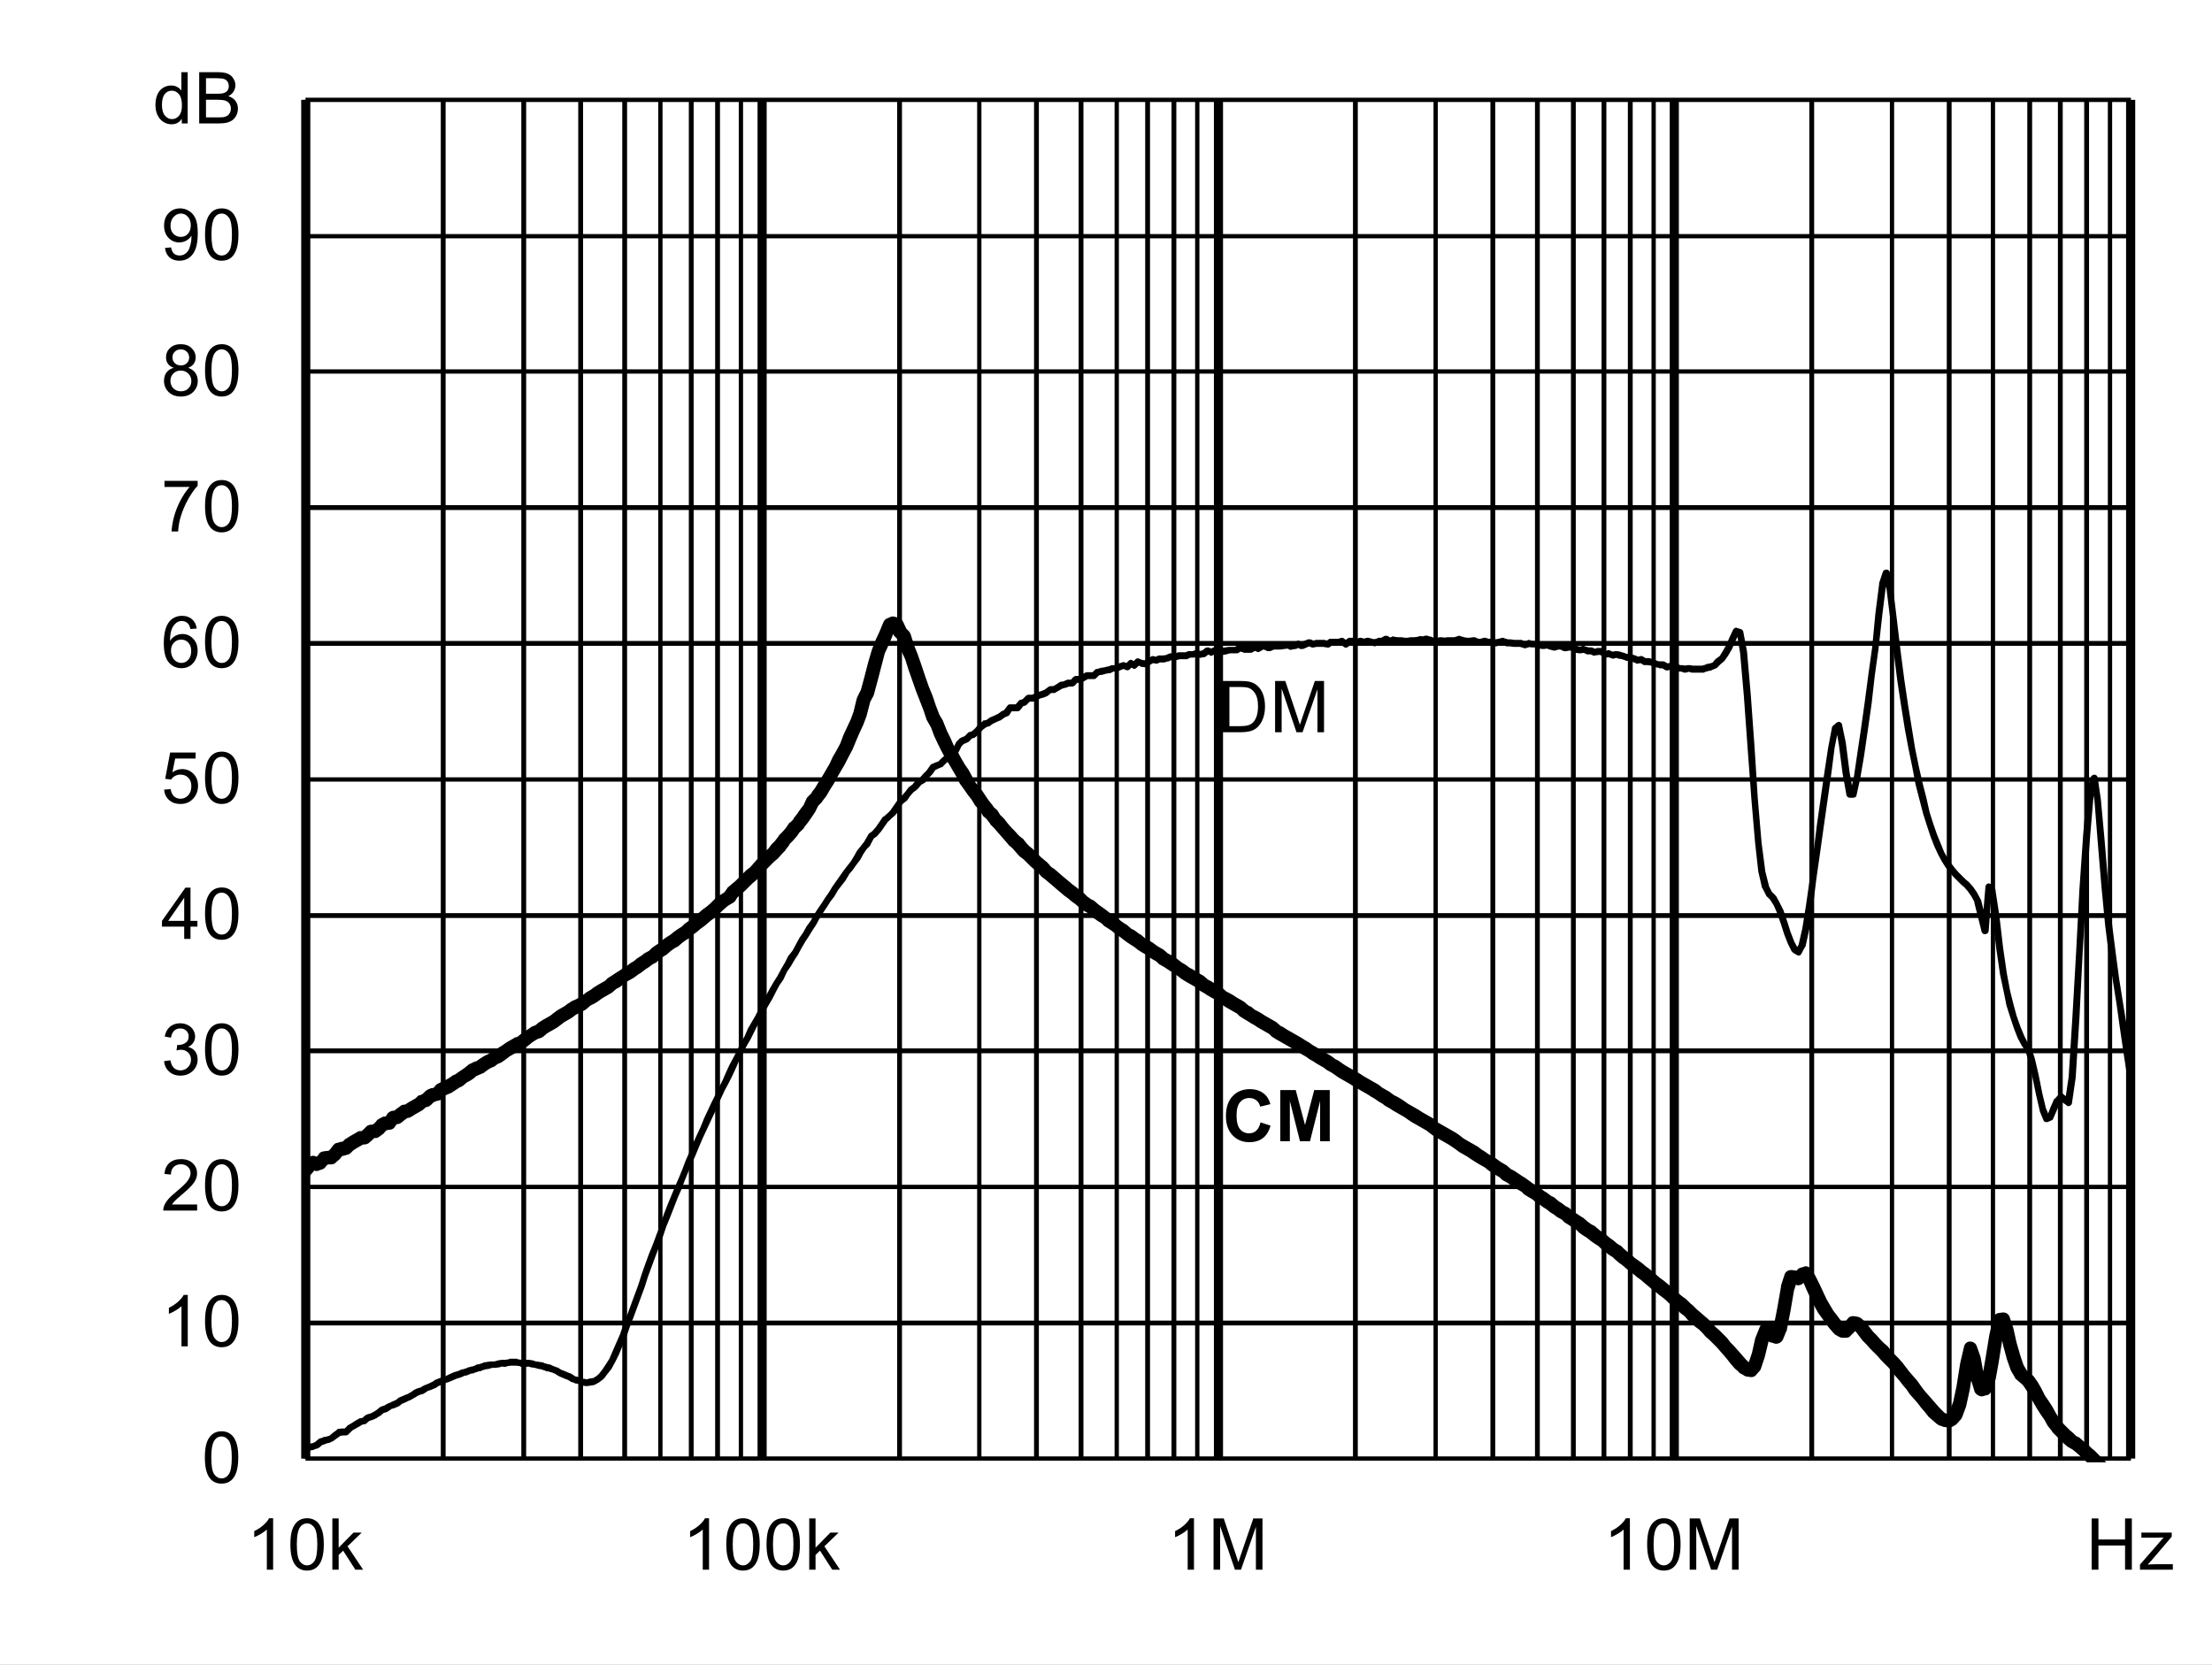 <?xml version="1.0" encoding="UTF-8" standalone="no"?>
<svg xmlns:dc="http://purl.org/dc/elements/1.1/" xmlns:cc="http://creativecommons.org/ns#" xmlns:rdf="http://www.w3.org/1999/02/22-rdf-syntax-ns#" xmlns:svg="http://www.w3.org/2000/svg" xmlns="http://www.w3.org/2000/svg" xmlns:xlink="http://www.w3.org/1999/xlink" id="svg268" version="1.1" viewBox="0 0 494.402 372.117" height="372.117pt" width="494.402pt">
  <rect x="0" y="0" width="494.402" height="372.117" fill="#808080" stroke="none"/>
  <defs id="defs73">
    <g id="g65">
      <symbol style="overflow:visible" id="glyph0-0" overflow="visible">
        <path id="path2" d="m 2,0 v -10 h 8 V 0 Z m 0.25,-0.25 h 7.5 v -9.5 h -7.5 z m 0,0" style="stroke:none"></path>
      </symbol>
      <symbol style="overflow:visible" id="glyph0-1" overflow="visible">
        <path id="path5" d="M 1.234,0 V -11.453 H 5.188 c 0.883,0 1.562,0.055 2.031,0.156 0.652,0.156 1.219,0.434 1.688,0.828 0.602,0.512 1.051,1.164 1.344,1.953 0.301,0.793 0.453,1.699 0.453,2.719 0,0.875 -0.105,1.652 -0.312,2.328 -0.199,0.668 -0.461,1.223 -0.781,1.656 -0.312,0.438 -0.66,0.789 -1.031,1.047 -0.375,0.25 -0.836,0.445 -1.375,0.578 C 6.672,-0.062 6.059,0 5.375,0 Z M 2.75,-1.359 h 2.453 c 0.746,0 1.336,-0.066 1.766,-0.203 C 7.402,-1.707 7.75,-1.906 8,-2.156 8.363,-2.52 8.645,-3.004 8.844,-3.609 9.039,-4.211 9.141,-4.945 9.141,-5.812 c 0,-1.195 -0.199,-2.117 -0.594,-2.766 C 8.16,-9.223 7.684,-9.656 7.125,-9.875 6.719,-10.027 6.059,-10.109 5.156,-10.109 H 2.75 Z m 0,0" style="stroke:none"></path>
      </symbol>
      <symbol style="overflow:visible" id="glyph0-2" overflow="visible">
        <path id="path8" d="M 1.188,0 V -11.453 H 3.469 L 6.188,-3.344 c 0.246,0.75 0.43,1.316 0.547,1.688 C 6.855,-2.07 7.062,-2.68 7.344,-3.484 l 2.734,-7.969 H 12.125 V 0 H 10.656 V -9.594 L 7.328,0 H 5.969 L 2.656,-9.75 V 0 Z m 0,0" style="stroke:none"></path>
      </symbol>
      <symbol style="overflow:visible" id="glyph0-3" overflow="visible">
        <path id="path11" d="m 0.672,-5.656 c 0,-1.352 0.133,-2.441 0.406,-3.266 0.277,-0.82 0.695,-1.457 1.25,-1.906 C 2.879,-11.273 3.57,-11.5 4.406,-11.5 c 0.613,0 1.148,0.129 1.609,0.375 0.465,0.242 0.852,0.598 1.156,1.062 0.301,0.469 0.535,1.039 0.703,1.703 0.176,0.668 0.266,1.57 0.266,2.703 0,1.344 -0.145,2.434 -0.422,3.266 C 7.445,-1.566 7.035,-0.926 6.484,-0.469 5.93,-0.02 5.238,0.203 4.406,0.203 3.301,0.203 2.43,-0.195 1.797,-1 c -0.75,-0.945 -1.125,-2.5 -1.125,-4.656 z m 1.438,0 c 0,1.887 0.219,3.145 0.656,3.766 0.445,0.617 0.992,0.922 1.641,0.922 0.645,0 1.188,-0.312 1.625,-0.938 0.434,-0.621 0.656,-1.875 0.656,-3.75 0,-1.883 -0.223,-3.133 -0.656,-3.75 -0.438,-0.621 -0.988,-0.938 -1.641,-0.938 -0.648,0 -1.164,0.277 -1.547,0.828 -0.492,0.699 -0.734,1.988 -0.734,3.859 z m 0,0" style="stroke:none"></path>
      </symbol>
      <symbol style="overflow:visible" id="glyph0-4" overflow="visible">
        <path id="path14" d="M 5.969,0 H 4.562 V -8.969 C 4.219,-8.645 3.77,-8.32 3.219,-8 2.676,-7.676 2.184,-7.43 1.75,-7.266 V -8.625 C 2.527,-8.996 3.211,-9.445 3.797,-9.969 4.387,-10.496 4.812,-11.008 5.062,-11.5 h 0.906 z m 0,0" style="stroke:none"></path>
      </symbol>
      <symbol style="overflow:visible" id="glyph0-5" overflow="visible">
        <path id="path17" d="M 8.062,-1.359 V 0 H 0.484 C 0.473,-0.34 0.531,-0.672 0.656,-0.984 0.84,-1.492 1.148,-2 1.578,-2.5 2.004,-2.996 2.617,-3.578 3.422,-4.234 4.66,-5.254 5.5,-6.062 5.938,-6.656 6.371,-7.258 6.594,-7.828 6.594,-8.359 6.594,-8.91 6.395,-9.379 6,-9.766 5.602,-10.148 5.082,-10.344 4.438,-10.344 c -0.68,0 -1.223,0.207 -1.625,0.609 -0.406,0.406 -0.609,0.973 -0.609,1.688 L 0.75,-8.188 C 0.852,-9.27 1.227,-10.094 1.875,-10.656 2.52,-11.215 3.383,-11.5 4.469,-11.5 c 1.102,0 1.973,0.309 2.609,0.922 0.645,0.605 0.969,1.355 0.969,2.25 0,0.461 -0.098,0.914 -0.281,1.359 -0.188,0.438 -0.504,0.902 -0.938,1.391 -0.438,0.492 -1.164,1.164 -2.172,2.016 -0.844,0.711 -1.387,1.195 -1.625,1.453 -0.242,0.25 -0.441,0.504 -0.594,0.75 z m 0,0" style="stroke:none"></path>
      </symbol>
      <symbol style="overflow:visible" id="glyph0-6" overflow="visible">
        <path id="path20" d="m 0.672,-3.031 1.406,-0.188 c 0.164,0.805 0.441,1.383 0.828,1.734 0.383,0.344 0.859,0.516 1.422,0.516 0.652,0 1.211,-0.227 1.672,-0.688 0.457,-0.457 0.688,-1.023 0.688,-1.703 0,-0.645 -0.215,-1.176 -0.641,-1.594 -0.418,-0.414 -0.957,-0.625 -1.609,-0.625 -0.262,0 -0.59,0.055 -0.984,0.156 l 0.156,-1.234 c 0.09,0.012 0.164,0.016 0.219,0.016 0.602,0 1.145,-0.156 1.625,-0.469 0.477,-0.309 0.719,-0.797 0.719,-1.453 0,-0.508 -0.18,-0.93 -0.531,-1.266 -0.344,-0.34 -0.793,-0.516 -1.344,-0.516 -0.555,0 -1.012,0.176 -1.375,0.516 -0.367,0.344 -0.602,0.863 -0.703,1.547 l -1.406,-0.25 c 0.176,-0.945 0.566,-1.676 1.172,-2.188 0.613,-0.52 1.375,-0.781 2.281,-0.781 0.621,0 1.195,0.137 1.719,0.406 0.527,0.262 0.93,0.629 1.203,1.094 0.277,0.461 0.422,0.949 0.422,1.469 0,0.5 -0.137,0.957 -0.406,1.359 -0.262,0.406 -0.652,0.73 -1.172,0.969 0.676,0.156 1.203,0.48 1.578,0.969 0.371,0.492 0.562,1.105 0.562,1.844 0,1 -0.367,1.852 -1.094,2.547 -0.73,0.699 -1.652,1.047 -2.766,1.047 -1,0 -1.836,-0.297 -2.5,-0.891 C 1.145,-1.289 0.762,-2.07 0.672,-3.031 Z m 0,0" style="stroke:none"></path>
      </symbol>
      <symbol style="overflow:visible" id="glyph0-7" overflow="visible">
        <path id="path23" d="M 5.172,0 V -2.75 H 0.203 V -4.031 L 5.438,-11.453 H 6.578 V -4.031 H 8.125 V -2.75 H 6.578 V 0 Z m 0,-4.031 V -9.203 L 1.594,-4.031 Z m 0,0" style="stroke:none"></path>
      </symbol>
      <symbol style="overflow:visible" id="glyph0-8" overflow="visible">
        <path id="path26" d="m 0.672,-3 1.469,-0.125 c 0.113,0.719 0.367,1.262 0.766,1.625 0.395,0.355 0.875,0.531 1.438,0.531 0.676,0 1.25,-0.254 1.719,-0.766 0.465,-0.508 0.703,-1.188 0.703,-2.031 0,-0.801 -0.227,-1.43 -0.672,-1.891 -0.449,-0.465 -1.039,-0.703 -1.766,-0.703 -0.461,0 -0.871,0.105 -1.234,0.312 C 2.727,-5.836 2.441,-5.57 2.234,-5.25 l -1.312,-0.172 1.109,-5.875 h 5.688 v 1.344 H 3.156 L 2.531,-6.875 c 0.684,-0.477 1.41,-0.719 2.172,-0.719 0.996,0 1.844,0.352 2.531,1.047 0.684,0.688 1.031,1.574 1.031,2.656 0,1.043 -0.305,1.941 -0.906,2.688 -0.742,0.938 -1.746,1.406 -3.016,1.406 -1.043,0 -1.895,-0.289 -2.547,-0.875 C 1.141,-1.262 0.762,-2.039 0.672,-3 Z m 0,0" style="stroke:none"></path>
      </symbol>
      <symbol style="overflow:visible" id="glyph0-9" overflow="visible">
        <path id="path29" d="M 7.969,-8.656 6.562,-8.547 C 6.438,-9.098 6.258,-9.5 6.031,-9.75 c -0.375,-0.395 -0.848,-0.594 -1.406,-0.594 -0.449,0 -0.84,0.129 -1.172,0.375 -0.449,0.324 -0.805,0.801 -1.062,1.422 C 2.141,-7.93 2.008,-7.051 2,-5.906 2.34,-6.426 2.758,-6.812 3.25,-7.062 c 0.488,-0.246 1,-0.375 1.531,-0.375 0.934,0 1.734,0.352 2.391,1.047 0.664,0.688 1,1.582 1,2.672 0,0.719 -0.16,1.387 -0.469,2 -0.312,0.617 -0.742,1.09 -1.281,1.422 -0.543,0.332 -1.16,0.5 -1.844,0.5 -1.168,0 -2.121,-0.43 -2.859,-1.297 -0.742,-0.863 -1.109,-2.285 -1.109,-4.266 0,-2.215 0.406,-3.828 1.219,-4.828 0.715,-0.871 1.68,-1.312 2.891,-1.312 0.895,0 1.629,0.258 2.203,0.766 0.582,0.5 0.93,1.195 1.047,2.078 z m -5.75,4.938 c 0,0.492 0.102,0.961 0.312,1.406 0.207,0.438 0.492,0.773 0.859,1 0.371,0.23 0.766,0.344 1.172,0.344 0.59,0 1.102,-0.238 1.531,-0.719 C 6.52,-2.164 6.734,-2.816 6.734,-3.641 6.734,-4.43 6.52,-5.051 6.094,-5.5 5.676,-5.957 5.145,-6.188 4.5,-6.188 c -0.637,0 -1.18,0.23 -1.625,0.688 -0.438,0.449 -0.656,1.043 -0.656,1.781 z m 0,0" style="stroke:none"></path>
      </symbol>
      <symbol style="overflow:visible" id="glyph0-10" overflow="visible">
        <path id="path32" d="M 0.766,-9.953 V -11.312 h 7.406 v 1.094 C 7.441,-9.438 6.715,-8.398 6,-7.109 5.289,-5.828 4.738,-4.508 4.344,-3.156 4.062,-2.195 3.883,-1.145 3.812,0 H 2.359 c 0.02,-0.902 0.195,-1.992 0.531,-3.266 0.34,-1.277 0.828,-2.508 1.453,-3.688 0.633,-1.184 1.312,-2.188 2.031,-3 z m 0,0" style="stroke:none"></path>
      </symbol>
      <symbol style="overflow:visible" id="glyph0-11" overflow="visible">
        <path id="path35" d="M 2.828,-6.219 C 2.242,-6.426 1.809,-6.727 1.531,-7.125 1.25,-7.52 1.109,-7.992 1.109,-8.547 1.109,-9.379 1.406,-10.078 2,-10.641 2.602,-11.211 3.406,-11.5 4.406,-11.5 c 0.996,0 1.801,0.293 2.406,0.875 0.613,0.574 0.922,1.277 0.922,2.109 0,0.531 -0.145,0.996 -0.422,1.391 -0.281,0.398 -0.707,0.699 -1.266,0.906 0.695,0.23 1.227,0.602 1.594,1.109 0.371,0.512 0.562,1.121 0.562,1.828 0,0.98 -0.352,1.809 -1.047,2.484 -0.688,0.668 -1.602,1 -2.734,1 -1.125,0 -2.039,-0.332 -2.734,-1 C 1,-1.473 0.656,-2.312 0.656,-3.312 c 0,-0.746 0.188,-1.375 0.562,-1.875 0.371,-0.496 0.91,-0.844 1.609,-1.031 z m -0.281,-2.375 c 0,0.543 0.172,0.988 0.516,1.328 0.352,0.344 0.812,0.516 1.375,0.516 0.539,0 0.984,-0.172 1.328,-0.516 0.34,-0.34 0.516,-0.758 0.516,-1.25 0,-0.52 -0.18,-0.953 -0.531,-1.297 -0.355,-0.352 -0.801,-0.531 -1.328,-0.531 -0.543,0 -0.992,0.176 -1.344,0.516 -0.355,0.344 -0.531,0.758 -0.531,1.234 z M 2.094,-3.312 c 0,0.406 0.094,0.801 0.281,1.172 0.195,0.375 0.484,0.668 0.859,0.875 0.371,0.199 0.773,0.297 1.203,0.297 0.676,0 1.234,-0.211 1.672,-0.641 0.434,-0.434 0.656,-0.988 0.656,-1.656 0,-0.676 -0.23,-1.234 -0.688,-1.672 -0.449,-0.445 -1.012,-0.672 -1.688,-0.672 -0.656,0 -1.207,0.223 -1.641,0.656 -0.438,0.438 -0.656,0.988 -0.656,1.641 z m 0,0" style="stroke:none"></path>
      </symbol>
      <symbol style="overflow:visible" id="glyph0-12" overflow="visible">
        <path id="path38" d="m 0.875,-2.656 1.359,-0.125 c 0.113,0.637 0.332,1.102 0.656,1.391 0.32,0.281 0.734,0.422 1.234,0.422 0.434,0 0.816,-0.098 1.141,-0.297 0.32,-0.195 0.586,-0.457 0.797,-0.781 0.207,-0.332 0.379,-0.781 0.516,-1.344 0.145,-0.559 0.219,-1.133 0.219,-1.719 0,-0.059 0,-0.156 0,-0.281 -0.281,0.449 -0.668,0.816 -1.156,1.094 -0.492,0.273 -1.02,0.406 -1.578,0.406 -0.949,0 -1.754,-0.344 -2.406,-1.031 C 1,-5.605 0.672,-6.516 0.672,-7.641 c 0,-1.152 0.336,-2.086 1.016,-2.797 0.684,-0.707 1.547,-1.062 2.578,-1.062 0.746,0 1.43,0.207 2.047,0.609 0.613,0.398 1.082,0.965 1.406,1.703 0.32,0.742 0.484,1.816 0.484,3.219 0,1.469 -0.164,2.637 -0.484,3.5 -0.312,0.867 -0.789,1.527 -1.422,1.984 -0.625,0.461 -1.363,0.688 -2.203,0.688 -0.898,0 -1.633,-0.25 -2.203,-0.75 C 1.328,-1.043 0.988,-1.75 0.875,-2.656 Z m 5.766,-5.047 c 0,-0.809 -0.223,-1.453 -0.656,-1.922 -0.43,-0.477 -0.945,-0.719 -1.547,-0.719 -0.625,0 -1.176,0.258 -1.641,0.766 -0.461,0.512 -0.688,1.176 -0.688,1.984 0,0.73 0.219,1.324 0.656,1.781 0.445,0.461 0.992,0.688 1.641,0.688 0.645,0 1.176,-0.227 1.594,-0.688 0.426,-0.457 0.641,-1.086 0.641,-1.891 z m 0,0" style="stroke:none"></path>
      </symbol>
      <symbol style="overflow:visible" id="glyph0-13" overflow="visible">
        <path id="path41" d="M 6.438,0 V -1.047 C 5.914,-0.223 5.145,0.188 4.125,0.188 3.457,0.188 2.848,0.004 2.297,-0.359 1.742,-0.723 1.309,-1.234 1,-1.891 c -0.305,-0.652 -0.453,-1.406 -0.453,-2.25 0,-0.832 0.133,-1.582 0.406,-2.25 0.277,-0.676 0.695,-1.191 1.25,-1.547 C 2.754,-8.301 3.375,-8.484 4.062,-8.484 c 0.496,0 0.941,0.105 1.328,0.312 0.395,0.211 0.711,0.488 0.953,0.828 v -4.109 H 7.75 V 0 Z M 2,-4.141 c 0,1.062 0.223,1.863 0.672,2.391 0.445,0.523 0.973,0.781 1.578,0.781 0.613,0 1.133,-0.25 1.562,-0.75 C 6.246,-2.227 6.469,-3 6.469,-4.031 6.469,-5.164 6.246,-6 5.812,-6.531 5.375,-7.059 4.832,-7.328 4.188,-7.328 c -0.625,0 -1.148,0.258 -1.562,0.766 C 2.207,-6.051 2,-5.242 2,-4.141 Z m 0,0" style="stroke:none"></path>
      </symbol>
      <symbol style="overflow:visible" id="glyph0-14" overflow="visible">
        <path id="path44" d="M 1.172,0 V -11.453 H 5.469 c 0.871,0 1.578,0.117 2.109,0.344 0.527,0.23 0.941,0.59 1.234,1.078 0.301,0.48 0.453,0.98 0.453,1.5 0,0.492 -0.137,0.957 -0.406,1.391 -0.262,0.43 -0.66,0.777 -1.188,1.047 0.684,0.199 1.219,0.543 1.594,1.031 0.371,0.492 0.562,1.07 0.562,1.734 0,0.543 -0.117,1.043 -0.344,1.5 -0.23,0.461 -0.512,0.816 -0.844,1.062 -0.336,0.25 -0.754,0.445 -1.25,0.578 C 6.891,-0.062 6.273,0 5.547,0 Z M 2.688,-6.641 h 2.484 c 0.664,0 1.145,-0.047 1.438,-0.141 0.383,-0.113 0.676,-0.301 0.875,-0.562 0.195,-0.27 0.297,-0.602 0.297,-1 0,-0.383 -0.098,-0.719 -0.281,-1 C 7.32,-9.633 7.059,-9.832 6.719,-9.938 6.383,-10.051 5.805,-10.109 4.984,-10.109 H 2.688 Z m 0,5.281 h 2.859 c 0.488,0 0.832,-0.016 1.031,-0.047 C 6.918,-1.465 7.207,-1.57 7.438,-1.719 7.676,-1.863 7.867,-2.078 8.016,-2.359 8.168,-2.637 8.25,-2.961 8.25,-3.328 8.25,-3.754 8.137,-4.125 7.922,-4.438 7.703,-4.746 7.398,-4.969 7.016,-5.094 6.629,-5.227 6.07,-5.297 5.344,-5.297 H 2.688 Z m 0,0" style="stroke:none"></path>
      </symbol>
      <symbol style="overflow:visible" id="glyph0-15" overflow="visible">
        <path id="path47" d="m 1.062,0 v -11.453 h 1.406 v 6.531 l 3.328,-3.375 H 7.625 L 4.453,-5.219 7.938,0 H 6.203 l -2.734,-4.25 -1,0.953 V 0 Z m 0,0" style="stroke:none"></path>
      </symbol>
      <symbol style="overflow:visible" id="glyph0-16" overflow="visible">
        <path id="path50" d="M 1.281,0 V -11.453 H 2.797 V -6.75 H 8.75 v -4.703 h 1.516 V 0 H 8.75 V -5.406 H 2.797 V 0 Z m 0,0" style="stroke:none"></path>
      </symbol>
      <symbol style="overflow:visible" id="glyph0-17" overflow="visible">
        <path id="path53" d="m 0.312,0 v -1.141 l 5.281,-6.062 C 5,-7.172 4.473,-7.156 4.016,-7.156 H 0.625 V -8.297 H 7.406 V -7.375 l -4.484,5.266 -0.875,0.969 C 2.68,-1.191 3.273,-1.219 3.828,-1.219 H 7.656 V 0 Z m 0,0" style="stroke:none"></path>
      </symbol>
      <symbol style="overflow:visible" id="glyph1-0" overflow="visible">
        <path id="path56" d="m 2,0 v -10 h 8 V 0 Z m 0.25,-0.25 h 7.5 v -9.5 h -7.5 z m 0,0" style="stroke:none"></path>
      </symbol>
      <symbol style="overflow:visible" id="glyph1-1" overflow="visible">
        <path id="path59" d="M 8.5,-4.219 10.734,-3.5 c -0.344,1.25 -0.918,2.184 -1.719,2.797 -0.793,0.605 -1.805,0.906 -3.031,0.906 -1.523,0 -2.773,-0.52 -3.75,-1.562 -0.98,-1.039 -1.469,-2.461 -1.469,-4.266 0,-1.902 0.488,-3.383 1.469,-4.438 0.988,-1.059 2.285,-1.594 3.891,-1.594 1.395,0 2.531,0.418 3.406,1.25 0.52,0.492 0.91,1.195 1.172,2.109 L 8.422,-7.75 C 8.285,-8.34 7.996,-8.812 7.562,-9.156 7.133,-9.496 6.613,-9.672 6,-9.672 c -0.844,0 -1.535,0.309 -2.062,0.922 -0.531,0.605 -0.797,1.59 -0.797,2.953 0,1.449 0.258,2.48 0.781,3.094 0.52,0.617 1.195,0.922 2.031,0.922 0.613,0 1.141,-0.191 1.578,-0.578 C 7.977,-2.754 8.301,-3.375 8.5,-4.219 Z m 0,0" style="stroke:none"></path>
      </symbol>
      <symbol style="overflow:visible" id="glyph1-2" overflow="visible">
        <path id="path62" d="M 1.141,0 V -11.453 H 4.594 l 2.078,7.812 2.062,-7.812 h 3.469 V 0 h -2.156 V -9.016 L 7.781,0 H 5.547 L 3.281,-9.016 V 0 Z m 0,0" style="stroke:none"></path>
      </symbol>
    </g>
    <clipPath id="clip1">
      <path id="path67" d="M 118.68,382.441 H 527.762 V 580 H 118.68 Z m 0,0"></path>
    </clipPath>
    <clipPath id="clip2">
      <path id="path70" d="M 118.68,392.879 H 527.762 V 582 H 118.68 Z m 0,0"></path>
    </clipPath>
  </defs>
  <g transform="translate(-50.52,-255.121)" id="surface1">
    <path id="path75" d="M 50.52,255.121 H 544.922 V 627.238 H 50.52 Z m 0,0" style="fill:#ffffff;fill-opacity:1;fill-rule:nonzero;stroke:none"></path>
    <path id="path77" d="m 118.801,277.441 h 408 v 303.719 h -408 z m 0,0" style="fill:#ffffff;fill-opacity:1;fill-rule:nonzero;stroke:none"></path>
    <path id="path79" d="m 118.801,550.32 h 408 v 1.078 h -408 z m 0,-30.359 h 408 v 0.961 h -408 z m 0,-30.48 h 408 v 1.078 h -408 z m 0,-30.242 h 408 v 1.082 h -408 z m 0,-30.359 h 408 v 0.961 h -408 z m 0,-30.48 h 408 v 1.082 h -408 z m 0,-30.359 h 408 v 1.082 h -408 z m 0,-30.359 h 408 v 0.961 h -408 z m 0,-30.238 h 408 v 0.957 h -408 z m 0,-30.48 h 408 v 0.961 h -408 z m 0,0" style="fill:#000000;fill-opacity:1;fill-rule:nonzero;stroke:none"></path>
    <path id="path81" d="m 150.121,277.441 v 303.719 h -1.082 V 277.441 Z m 18,0 v 303.719 h -1.082 V 277.441 Z m 12.719,0 v 303.719 h -1.078 V 277.441 Z m 9.84,0 v 303.719 h -1.078 V 277.441 Z m 0,0" style="fill:#000000;fill-opacity:1;fill-rule:nonzero;stroke:none"></path>
    <path id="path83" d="m 198.602,277.441 v 303.719 h -0.961 V 277.441 Z m 6.957,0 v 303.719 h -1.078 V 277.441 Z m 5.883,0 v 303.719 h -1.082 V 277.441 Z m 5.16,0 v 303.719 h -0.961 V 277.441 Z m 0,0" style="fill:#000000;fill-opacity:1;fill-rule:nonzero;stroke:none"></path>
    <path id="path85" d="m 252.121,277.441 v 303.719 h -1.082 V 277.441 Z m 17.758,0 v 303.719 h -0.957 V 277.441 Z m 12.84,0 v 303.719 h -1.078 V 277.441 Z m 9.961,0 v 303.719 h -1.078 V 277.441 Z m 0,0" style="fill:#000000;fill-opacity:1;fill-rule:nonzero;stroke:none"></path>
    <path id="path87" d="m 300.602,277.441 v 303.719 h -0.961 V 277.441 Z m 6.957,0 v 303.719 h -1.078 V 277.441 Z m 5.883,0 v 303.719 h -1.082 V 277.441 Z m 5.16,0 v 303.719 h -0.961 V 277.441 Z m 0,0" style="fill:#000000;fill-opacity:1;fill-rule:nonzero;stroke:none"></path>
    <path id="path89" d="m 354,277.441 v 303.719 h -1.078 V 277.441 Z m 17.879,0 v 303.719 h -0.957 V 277.441 Z m 12.84,0 v 303.719 h -1.078 V 277.441 Z m 9.961,0 v 303.719 h -1.078 V 277.441 Z m 0,0" style="fill:#000000;fill-opacity:1;fill-rule:nonzero;stroke:none"></path>
    <path id="path91" d="m 402.719,277.441 v 303.719 h -1.078 V 277.441 Z m 6.84,0 v 303.719 h -1.078 V 277.441 Z m 5.883,0 v 303.719 h -1.082 V 277.441 Z m 5.16,0 v 303.719 h -0.961 V 277.441 Z m 0,0" style="fill:#000000;fill-opacity:1;fill-rule:nonzero;stroke:none"></path>
    <path id="path93" d="m 456,277.441 v 303.719 h -1.078 V 277.441 Z m 17.879,0 v 303.719 h -0.957 V 277.441 Z m 12.84,0 v 303.719 h -1.078 V 277.441 Z m 9.723,0 v 303.719 h -0.961 V 277.441 Z m 0,0" style="fill:#000000;fill-opacity:1;fill-rule:nonzero;stroke:none"></path>
    <path id="path95" d="m 504.719,277.441 v 303.719 h -1.078 V 277.441 Z m 6.84,0 v 303.719 h -1.078 V 277.441 Z m 5.883,0 v 303.719 h -1.082 V 277.441 Z m 5.16,0 v 303.719 h -0.961 V 277.441 Z m 0,0" style="fill:#000000;fill-opacity:1;fill-rule:nonzero;stroke:none"></path>
    <path id="path97" d="m 119.879,277.441 v 303.719 h -2.039 V 277.441 Z m 102,0 v 303.719 h -2.039 V 277.441 Z m 102,0 v 303.719 h -2.039 V 277.441 Z m 101.883,0 v 303.719 h -2.043 V 277.441 Z m 102,0 v 303.719 h -2.043 V 277.441 Z m 0,0" style="fill:#000000;fill-opacity:1;fill-rule:nonzero;stroke:none"></path>
    <path id="path99" d="m 118.32,277.441 h 1.078 v 303.719 h -1.078 z m 0,0" style="fill:#000000;fill-opacity:1;fill-rule:nonzero;stroke:none"></path>
    <path id="path101" d="m 118.801,580.68 h 408 v 0.961 h -408 z m 0,0" style="fill:#000000;fill-opacity:1;fill-rule:nonzero;stroke:none"></path>
    <g style="clip-rule:nonzero" id="g105" clip-path="url(#clip1)">
      <path id="path103" d="m 118.441,578.52 0.84,-0.598 c 0,0 0.117,0 0.238,0 l 0.84,-0.242 -0.121,0.121 0.723,-0.359 -0.121,0.117 0.84,-0.719 c 0,0 0.121,0 0.121,-0.121 l 0.84,-0.238 c 0,0 0.121,-0.121 0.121,-0.121 l 0.84,-0.121 h -0.121 L 124.32,576 l -0.242,0.121 0.844,-0.723 0.84,-0.598 c 0,-0.121 0.117,-0.121 0.238,-0.242 l 0.84,-0.117 c 0.121,0 0.121,0 0.121,0 h 0.84 l -0.48,0.238 0.84,-0.84 c 0,0 0,-0.121 0.121,-0.121 l 0.84,-0.48 0.719,-0.477 0.84,-0.48 c 0.121,-0.121 0.242,-0.121 0.242,-0.121 l 0.84,-0.121 -0.363,0.121 0.84,-0.719 c 0.121,0 0.121,0 0.242,-0.121 l 0.84,-0.242 0.719,-0.359 0.723,-0.48 0.719,-0.598 c 0.121,0 0.121,0 0.238,-0.121 l 0.84,-0.238 h -0.117 l 0.84,-0.48 c 0,0 0,0 0.117,0 l 0.723,-0.359 0.84,-0.363 -0.121,0.121 0.719,-0.598 c 0.121,-0.121 0.242,-0.121 0.242,-0.121 l 1.68,-0.719 -0.121,0.117 0.84,-0.48 0.723,-0.477 c 0.117,-0.121 0.117,-0.121 0.117,-0.121 l 0.84,-0.359 0.84,-0.242 h -0.117 l 0.84,-0.48 c 0,0 0,0 0.117,0 l 0.84,-0.359 L 147.121,564 147,564.121 l 0.84,-0.602 c 0.121,0 0.121,0 0.121,0 l 0.84,-0.359 0.84,-0.238 0.84,-0.363 0.719,-0.359 0.84,-0.359 0.84,-0.238 0.84,-0.363 c 0,0 0.121,0 0.121,0 L 154.68,561 l -0.238,0.121 0.719,-0.359 c 0,0 0.121,0 0.121,0 l 0.84,-0.242 -0.121,0.121 0.84,-0.359 c 0,0 0.121,0 0.121,-0.121 l 0.84,-0.121 h -0.121 l 0.719,-0.238 c 0.121,0 0.121,-0.121 0.242,-0.121 l 0.719,-0.121 0.84,-0.117 c 0.121,0 0.121,0 0.121,0 h 0.84 -0.121 l 0.84,-0.242 0.84,-0.121 c 0,0 0,0 0.121,0 h 0.84 -0.238 l 0.84,-0.117 c 0.117,-0.121 0.117,-0.121 0.117,-0.121 h 1.68 c 0,0 0.121,0 0.121,0.121 l 0.84,0.117 h -0.117 1.68 c 0,0 0,0 0.117,0 l 0.84,0.121 0.723,0.242 0.84,0.117 0.84,0.121 c 0,0 0.117,0.121 0.117,0.121 l 0.844,0.238 h -0.121 l 0.84,0.121 c 0,0.121 0,0.121 0.121,0.121 l 0.84,0.359 0.719,0.238 c 0.121,0 0.121,0.121 0.121,0.121 l 0.84,0.48 -0.121,-0.121 1.68,0.719 c 0,0 0,0 0.121,0 l 0.84,0.48 h -0.121 l 0.719,0.363 -0.117,-0.121 0.84,0.238 c 0.117,0 0.117,0 0.117,0 l 0.84,0.359 -0.117,-0.117 0.84,0.238 h -0.359 l 0.84,-0.238 0.84,-0.121 -0.242,0.121 0.84,-0.48 0.723,-0.602 -0.121,0.121 0.84,-1.082 0.719,-1.078 0.84,-1.32 0.723,-1.68 0.84,-1.922 0.84,-1.918 0.719,-2.16 0.84,-2.039 1.68,-4.562 0.84,-2.277 0.723,-2.281 0.84,-2.398 0.84,-2.281 0.84,-2.039 0.84,-2.281 0.84,-2.16 0.719,-2.16 0.84,-2.16 1.68,-4.078 0.84,-1.922 0.84,-2.039 0.723,-1.922 0.84,-1.918 0.84,-2.039 1.68,-3.602 0.719,-1.801 0.84,-1.801 0.84,-1.797 0.84,-1.68 0.84,-1.684 0.84,-1.68 0.723,-1.68 0.84,-1.801 0.84,-1.559 1.68,-3.359 0.84,-1.441 0.719,-1.68 0.84,-1.438 0.84,-1.441 0.84,-1.68 0.84,-1.441 0.723,-1.438 0.84,-1.562 0.84,-1.438 0.84,-1.32 0.84,-1.562 0.84,-1.438 0.719,-1.441 0.961,-1.199 0.719,-1.32 0.84,-1.559 0.84,-1.203 0.723,-1.32 0.957,-1.316 0.723,-1.32 0.84,-1.32 0.84,-1.203 0.84,-1.316 0.84,-1.203 0.719,-1.199 2.52,-3.598 0.84,-1.082 0.84,-1.078 0.723,-1.203 0.598,-1.078 0.961,-1.199 0.84,-1.082 -0.121,0.121 0.84,-1.441 c 0,-0.117 0.121,-0.117 0.121,-0.238 l 0.84,-0.602 -0.121,0.121 0.84,-0.961 0.84,-1.199 0.723,-1.078 c 0.121,-0.121 0.121,-0.121 0.238,-0.121 l 0.84,-0.719 0.723,-0.723 -0.121,0.121 1.68,-2.398 c 0,-0.121 0,-0.242 0.121,-0.242 l 0.84,-0.719 -0.121,0.117 0.84,-0.957 0.719,-0.961 c 0.121,0 0.121,-0.121 0.121,-0.121 l 0.84,-0.598 -0.121,0.117 0.84,-1.078 c 0.121,0 0.121,-0.121 0.242,-0.121 l 0.84,-0.48 -0.242,0.121 0.844,-0.961 0.84,-0.84 -0.121,0.121 0.84,-1.199 c 0.121,-0.121 0.238,-0.242 0.359,-0.242 l 0.84,-0.359 0.719,-0.238 -0.238,0.117 0.84,-0.84 0.84,-0.719 -0.121,0.238 0.84,-1.316 c 0.121,-0.242 0.242,-0.363 0.48,-0.363 l 0.84,-0.117 -0.48,0.359 0.723,-1.441 c 0.117,-0.121 0.117,-0.121 0.117,-0.238 l 0.84,-0.84 c 0.121,0 0.242,-0.121 0.242,-0.121 l 0.84,-0.359 -0.238,0.238 0.84,-0.84 c 0,-0.117 0.117,-0.117 0.238,-0.238 l 0.84,-0.242 -0.238,0.121 0.84,-0.719 -0.121,0.117 0.84,-0.957 c 0,0 0,-0.121 0.121,-0.121 l 0.84,-0.602 c 0,-0.117 0.117,-0.238 0.238,-0.238 l 0.84,-0.121 -0.359,0.121 0.84,-0.602 c 0.121,-0.117 0.121,-0.117 0.242,-0.117 l 0.84,-0.363 0.719,-0.359 -0.121,0.121 0.84,-0.602 c 0,-0.117 0.121,-0.117 0.121,-0.117 l 0.84,-0.359 -0.359,0.238 0.84,-1.078 c 0.121,-0.242 0.359,-0.363 0.598,-0.363 h 1.684 l -0.602,0.242 0.84,-0.961 c 0,-0.121 0.121,-0.121 0.238,-0.238 l 0.84,-0.242 -0.238,0.121 0.84,-0.84 c 0.121,-0.121 0.359,-0.242 0.48,-0.242 h 0.84 l -0.238,0.121 0.84,-0.359 0.719,-0.359 0.84,-0.242 0.84,-0.359 -0.238,0.121 0.84,-0.602 c 0.117,-0.117 0.359,-0.238 0.477,-0.238 h 0.84 l -0.359,0.121 0.84,-0.48 0.723,-0.48 c 0.117,-0.121 0.238,-0.121 0.238,-0.121 l 0.84,-0.121 h -0.121 l 0.84,-0.359 c 0.121,0 0.121,0 0.242,0 h 0.84 l -0.48,0.242 0.719,-0.84 c 0.242,-0.121 0.363,-0.242 0.602,-0.242 h 0.84 -0.359 l 0.84,-0.238 h -0.121 l 0.84,-0.48 c 0.121,0 0.242,-0.121 0.359,-0.121 h 1.68 l -0.598,0.242 0.84,-0.84 c 0.121,-0.121 0.238,-0.121 0.48,-0.121 l 0.719,-0.242 0.84,-0.117 0.84,-0.242 -0.121,0.121 0.844,-0.359 c 0,0 0.117,0 0.238,0 H 300 299.641 l 0.84,-0.359 0.84,-0.242 c 0.238,-0.121 0.359,-0.121 0.602,0 l 0.84,0.242 -0.84,0.238 0.84,-0.84 c 0.238,-0.238 0.598,-0.359 0.84,-0.121 l 0.84,0.48 -0.961,0.121 0.84,-0.84 c 0.238,-0.242 0.602,-0.242 0.84,-0.121 l 0.84,0.359 -0.121,-0.117 0.84,0.238 h -0.598 l 1.68,-0.961 c 0.121,-0.117 0.359,-0.117 0.48,-0.117 L 309.121,402 h -0.48 l 0.84,-0.359 c 0.121,0 0.238,0 0.359,0 h 0.719 -0.117 l 0.84,-0.121 h -0.121 L 312,401.16 c 0.121,0 0.238,0 0.359,0 l 0.84,0.121 -0.48,0.117 0.84,-0.359 c 0.121,0 0.242,-0.117 0.363,-0.117 h 1.559 l -0.242,0.117 0.84,-0.359 c 0,0 0.121,0 0.242,0 h 0.84 -0.121 l 0.723,-0.238 c 0.117,0 0.238,0 0.359,0 l 0.84,0.238 h -0.359 l 0.84,-0.238 -0.363,0.238 0.844,-0.719 c 0.238,-0.121 0.477,-0.121 0.719,-0.121 l 0.84,0.359 H 321 l 0.719,-0.359 c 0.242,0 0.359,0 0.48,0 l 0.84,0.121 h -0.117 0.719 -0.121 l 1.68,-0.242 c 0,0 0.121,0 0.121,0 H 327 326.52 l 0.84,-0.48 c 0.242,-0.117 0.48,-0.117 0.719,0 l 0.844,0.363 -0.363,-0.121 H 330 l -0.359,0.121 0.84,-0.48 c 0.238,-0.121 0.48,-0.121 0.719,0 l 0.723,0.238 -0.602,0.121 L 332.16,399 c 0.121,-0.121 0.238,-0.121 0.359,-0.121 h 0.84 c 0.121,0 0.121,0 0.242,0 l 0.84,0.359 h -0.602 l 0.84,-0.359 c 0.121,0 0.242,0 0.242,0 h 1.68 -0.121 l 0.84,-0.238 0.719,-0.121 c 0.242,0 0.359,0 0.48,0 l 0.84,0.359 h -0.48 l 0.84,-0.238 -0.117,0.121 0.84,-0.363 c 0.117,-0.117 0.359,-0.117 0.48,0 l 0.84,0.363 h -0.602 L 342,398.398 l 0.84,-0.359 c 0.238,0 0.359,0 0.602,0 l 0.84,0.359 h -0.48 l 0.84,-0.238 c 0,0 0.121,0 0.121,0 h 1.68 c 0,0 0.117,0 0.117,0 l 0.84,0.238 -0.598,0.121 0.84,-0.598 c 0.121,0 0.238,0 0.359,0 h 1.68 -0.121 l 0.84,-0.242 c 0.121,0 0.363,0 0.602,0.242 l 0.84,0.598 h -0.961 l 0.723,-0.598 c 0.238,-0.121 0.359,-0.242 0.477,-0.242 h 0.844 c 0.117,0 0.117,0 0.117,0 l 0.84,0.242 h -0.238 l 0.84,-0.242 c 0,0 0.121,0 0.238,0 l 0.84,0.242 h -0.359 l 0.84,-0.242 c 0.121,0 0.242,0 0.359,0 l 0.84,0.242 0.723,0.117 h -0.359 l 0.84,-0.238 c 0,-0.121 0.117,-0.121 0.238,-0.121 h 0.84 l -0.48,0.121 0.84,-0.48 c 0.242,-0.121 0.602,-0.121 0.84,0 l 0.84,0.48 h -0.719 l 0.84,-0.359 c 0.121,-0.121 0.242,-0.121 0.359,0 l 0.84,0.117 h -0.117 0.84 c 0,0 0.117,0 0.117,0 l 0.84,0.121 h -0.117 0.719 -0.121 l 0.84,-0.121 c 0,0 0.121,0 0.121,0 h 0.84 -0.121 l 0.84,-0.117 c 0,0 0,-0.121 0.121,-0.121 h 0.84 l -0.238,0.121 0.84,-0.242 c 0.117,0 0.238,0 0.359,0 l 0.719,0.242 c 0.121,0 0.121,0 0.242,0 l 0.719,0.359 -0.238,-0.121 h 0.84 -0.121 l 0.719,-0.121 c 0.121,0 0.242,0 0.359,0 l 0.84,0.121 h -0.359 l 0.84,-0.121 c 0,0 0.121,0 0.121,0 h 1.68 -0.238 l 0.719,-0.238 c 0.238,-0.121 0.48,-0.121 0.602,0 l 0.84,0.238 h -0.121 l 0.84,0.121 h -0.242 0.84 -0.117 l 0.84,-0.121 c 0.121,0 0.238,0 0.359,0 L 381,397.922 h -0.238 0.84 -0.242 l 0.84,-0.242 c 0.121,0 0.242,0 0.359,0 l 0.723,0.242 H 383.16 384 c 0,0 0.121,0 0.121,0 l 0.84,0.117 h -0.242 l 0.723,-0.117 0.84,-0.242 c 0.117,0 0.359,0 0.48,0.121 l 0.84,0.238 h -0.363 0.84 c 0.121,0 0.121,0 0.121,0 l 0.84,0.121 h -0.117 1.68 c 0,0 0.117,0 0.238,0.121 l 0.84,0.238 h -0.602 l 0.844,-0.238 c 0.117,-0.121 0.238,-0.121 0.359,-0.121 l 0.84,0.238 H 393 h 0.84 c 0,0 0.121,0 0.121,0 l 1.68,0.242 h -0.359 l 0.84,-0.121 c 0.117,0 0.238,0 0.48,0 l 0.719,0.359 h -0.121 L 398.039,399 h -0.238 l 0.719,-0.121 c 0.121,0 0.121,0 0.242,0 h 0.719 c 0.121,0 0.238,0 0.359,0 l 0.84,0.359 h -0.48 L 401.039,399 c 0,0 0.121,0 0.121,0 H 402 c 0.121,0 0.238,0 0.359,0.121 l 0.84,0.48 -0.238,-0.121 0.84,0.238 h -0.359 l 0.84,-0.238 c 0.117,0 0.359,0 0.48,0.121 l 0.84,0.238 h -0.363 0.84 c 0.121,0 0.242,0 0.242,0 l 0.84,0.359 h -0.359 l 0.719,-0.238 c 0.121,0 0.121,0 0.242,0 h 0.719 c 0.238,0 0.359,0.117 0.48,0.238 l 0.84,0.602 -0.602,-0.121 0.84,-0.238 c 0.121,0 0.242,0 0.359,0.117 l 0.84,0.363 -0.359,-0.121 0.723,-0.121 c 0.117,0 0.238,0 0.359,0 l 0.719,0.121 0.719,0.238 c 0.121,0 0.121,0 0.121,0 l 0.84,0.359 -0.238,-0.117 h 0.84 c 0,0 0.117,0 0.238,0.117 l 0.84,0.242 0.84,0.359 h -0.48 l 0.84,-0.238 c 0.121,0 0.363,0 0.48,0.117 l 0.84,0.48 -0.359,-0.121 h 0.84 c 0,0 0,0 0.121,0 L 420,402.48 c 0,0 0,0 0.121,0 l 0.84,0.359 h -0.242 l 0.84,0.121 h -0.117 0.84 c 0.117,0 0.238,0 0.359,0.117 l 0.84,0.48 -0.602,-0.117 0.84,-0.121 h -0.117 l 0.84,-0.359 c 0.238,-0.121 0.598,0 0.84,0.238 l 0.84,0.723 -0.602,-0.121 h 0.84 c 0,0 0.121,0 0.121,0 l 0.84,0.121 h -0.359 l 0.84,-0.121 c 0.121,0 0.238,0 0.359,0 L 429,403.922 h -0.238 2.52 -0.359 l 0.84,-0.242 c 0.117,0 0.117,-0.121 0.117,-0.121 l 0.84,-0.117 h -0.117 l 0.84,-0.242 -0.242,0.121 0.723,-0.84 0.957,-0.719 -0.117,0.238 0.719,-1.199 0.84,-1.441 0.719,-1.68 0.84,-1.801 c 0.242,-0.359 0.602,-0.598 0.961,-0.359 l 0.84,0.242 c 0.242,0.117 0.48,0.359 0.48,0.598 l 0.84,4.441 0.84,9.719 0.84,11.641 0.719,11.398 0.84,9.84 0.84,6.48 0.844,3.359 -0.121,-0.238 0.84,1.68 -0.121,-0.238 0.84,0.84 c 0,0.117 0,0.117 0.121,0.117 l 0.719,1.32 0.961,1.922 0.84,2.52 0.719,2.281 0.84,2.16 0.84,1.559 -0.359,-0.359 0.84,0.48 -1.078,0.238 0.84,-1.441 -0.121,0.242 0.84,-3.719 0.84,-5.281 0.84,-5.879 0.84,-5.883 0.723,-6 1.68,-11.758 0.84,-5.52 0.84,-4.441 c 0,-0.238 0.117,-0.359 0.238,-0.48 l 0.84,-0.719 c 0.242,-0.121 0.48,-0.242 0.723,-0.121 0.238,0.121 0.477,0.359 0.477,0.602 l 0.84,4.078 0.844,6.602 0.84,4.68 -0.84,-0.602 h 0.84 l -0.723,0.602 0.84,-3.719 0.723,-4.922 0.84,-5.641 0.84,-6 0.84,-6.359 0.84,-6 0.719,-7.559 0.84,-6.602 c 0,-0.121 0,-0.121 0,-0.238 l 0.84,-2.52 c 0.121,-0.363 0.48,-0.48 0.84,-0.48 0.359,0 0.602,0.238 0.723,0.598 l 0.719,3.602 0.84,6.961 0.84,7.078 0.84,6.48 0.84,5.641 0.84,5.16 0.719,4.438 0.84,4.082 0.84,3.719 0.84,3.242 0.723,3.238 0.84,2.641 0.84,2.398 0.84,2.043 0.719,1.797 0.84,1.441 0.84,1.199 0.723,0.961 0.84,0.961 1.559,1.559 0.719,0.602 c 0.121,0.117 0.121,0.117 0.121,0.117 l 0.84,0.961 0.84,1.199 0.84,1.562 c 0,0.117 0.121,0.117 0.121,0.238 l 0.84,3.359 0.719,3.359 -1.438,0.121 0.84,-9.84 c 0,-0.359 0.238,-0.598 0.48,-0.719 0.359,-0.121 0.598,0 0.84,0.238 l 0.84,0.961 c 0.117,0.121 0.117,0.238 0.117,0.48 l 0.84,5.52 0.84,7.199 0.84,5.762 0.723,3.84 0.719,2.879 0.719,2.641 0.84,2.398 0.844,2.043 0.719,1.438 0.84,1.199 c 0,0.121 0,0.121 0.121,0.242 l 0.719,2.281 0.84,3.598 0.84,4.199 0.84,3.48 v -0.117 l 0.84,2.039 -1.078,-0.48 0.84,-0.242 -0.363,0.363 0.723,-1.922 0.84,-1.918 c 0.121,0 0.121,-0.121 0.238,-0.121 l 0.723,-0.84 c 0.359,-0.359 0.719,-0.359 1.078,-0.121 l 0.84,0.719 0.84,0.602 -1.32,0.48 0.84,-5.641 0.84,-13.441 0.84,-14.637 0.723,-13.801 0.84,-12.242 0.84,-9.84 c 0,0 0,0 0,-0.117 l 0.84,-2.883 c 0.121,-0.359 0.48,-0.598 0.84,-0.598 0.359,0 0.598,0.238 0.719,0.598 l 0.719,4.922 0.844,9.238 0.84,10.082 0.84,8.758 0.84,6.602 0.719,5.398 0.84,5.281 0.84,5.16 0.84,5.758 0.84,5.523 c 0.121,0.477 -0.238,0.84 -0.598,0.84 -0.48,0.117 -0.844,-0.121 -0.961,-0.602 l -0.84,-5.52 -0.84,-5.762 -0.723,-5.16 -0.84,-5.277 -0.84,-5.402 -0.84,-6.719 -0.84,-8.762 -0.84,-10.078 -0.719,-9.121 -0.84,-4.918 1.438,0.117 -0.719,3 V 432 l -0.84,9.84 -0.84,12.238 -0.84,13.801 -0.719,14.641 -0.84,13.441 -0.84,5.758 c 0,0.242 -0.242,0.48 -0.48,0.602 -0.242,0.121 -0.602,0.121 -0.723,-0.121 l -0.84,-0.598 -0.84,-0.723 h 0.961 l -0.719,0.84 0.117,-0.238 -0.84,1.801 -0.84,1.918 c 0,0.121 -0.238,0.359 -0.359,0.359 l -0.84,0.363 c -0.359,0.117 -0.84,0 -0.961,-0.363 l -0.84,-2.039 c 0,0 0,0 0,-0.121 l -0.84,-3.598 -0.84,-4.082 -0.84,-3.48 -0.719,-2.277 v 0.117 l -0.84,-1.316 -0.84,-1.562 -0.84,-2.16 -0.84,-2.52 -0.84,-2.641 -0.602,-3 -0.84,-3.957 -0.84,-5.762 -0.84,-7.082 -0.719,-5.637 0.117,0.48 -0.84,-1.082 1.32,-0.359 L 495,463.32 c -0.121,0.359 -0.359,0.602 -0.719,0.602 -0.359,0.117 -0.723,-0.121 -0.84,-0.48 l -0.84,-3.363 -0.84,-3.359 0.117,0.121 -0.719,-1.32 -0.84,-1.199 -0.84,-0.961 0.121,0.121 -0.84,-0.719 -1.684,-1.684 -0.84,-0.957 -0.84,-1.082 -0.84,-1.32 -0.84,-1.559 -0.84,-1.801 -0.84,-2.16 -0.84,-2.52 -0.84,-2.641 -0.84,-3.238 -0.84,-3.242 -0.719,-3.84 -0.84,-4.078 -0.84,-4.441 -0.84,-5.277 -0.84,-5.523 -0.84,-6.598 -0.723,-6.961 -0.84,-6.84 -0.84,-3.719 1.441,0.117 -0.723,2.523 v -0.121 l -0.84,6.719 -0.84,7.559 -0.84,6 -0.719,6.363 -0.84,5.879 -0.84,5.758 -0.84,4.922 -0.84,3.84 c 0,0.359 -0.359,0.602 -0.719,0.602 h -0.84 c -0.363,0 -0.723,-0.363 -0.723,-0.723 l -0.84,-4.68 -0.84,-6.48 -0.719,-4.199 1.199,0.48 -0.84,0.719 0.238,-0.48 -0.84,4.32 -0.719,5.641 -0.84,5.883 -0.84,5.879 -0.84,6 -0.84,5.879 -0.719,5.879 -0.84,5.281 -0.844,3.84 c 0,0 0,0.121 -0.117,0.121 l -0.84,1.559 c 0,0.121 -0.242,0.242 -0.359,0.359 -0.242,0 -0.48,0 -0.602,-0.117 l -0.84,-0.48 c -0.121,-0.121 -0.242,-0.242 -0.359,-0.359 l -0.84,-1.684 -0.84,-2.156 -0.723,-2.281 -0.84,-2.402 -0.719,-1.68 -0.84,-1.32 0.121,0.121 -0.84,-0.84 c -0.121,0 -0.121,-0.121 -0.121,-0.121 l -0.84,-1.68 c 0,0 -0.121,-0.117 -0.121,-0.117 L 443.52,450 l -0.719,-6.48 -0.84,-9.84 -0.84,-11.398 -0.84,-11.641 -0.84,-9.602 -0.723,-4.438 0.359,0.598 -0.719,-0.359 0.961,-0.359 -0.84,1.801 -0.84,1.918 -0.84,1.441 -0.84,1.199 c 0,0 -0.121,0.121 -0.121,0.121 l -0.719,0.598 -0.84,0.84 c -0.121,0.121 -0.242,0.121 -0.242,0.121 l -0.84,0.359 c -0.121,0 -0.121,0 -0.121,0.121 l -0.84,0.121 h 0.121 l -0.84,0.238 c -0.121,0.121 -0.121,0.121 -0.238,0.121 h -2.52 c 0,0 -0.121,0 -0.121,0 l -0.84,-0.242 h 0.359 l -0.84,0.242 c -0.121,0 -0.242,0 -0.359,0 l -0.723,-0.242 h 0.121 -0.84 c -0.238,0 -0.359,0 -0.48,-0.238 l -0.84,-0.719 0.84,0.117 -0.84,0.363 c -0.121,0 -0.121,0 -0.121,0 L 423.238,405 c -0.238,0 -0.359,0 -0.598,-0.121 l -0.719,-0.48 0.359,0.121 h -0.84 c 0,0 -0.121,0 -0.121,-0.121 l -0.84,-0.117 c 0,0 -0.121,0 -0.121,0 l -0.84,-0.359 h 0.121 l -0.84,-0.121 h 0.238 -0.84 c -0.121,0 -0.359,0 -0.48,-0.121 L 417,403.199 l 0.48,0.121 -0.84,0.121 c -0.121,0.117 -0.242,0 -0.359,0 l -0.84,-0.363 -0.84,-0.359 0.359,0.121 h -0.84 c -0.121,0 -0.242,0 -0.359,-0.121 l -0.723,-0.238 h 0.121 l -0.84,-0.121 -0.719,-0.238 h 0.359 l -0.84,0.238 c -0.121,0 -0.242,0 -0.48,-0.121 L 409.922,402 h 0.359 l -0.84,0.121 c -0.121,0.117 -0.363,0 -0.602,-0.121 L 408,401.398 l 0.48,0.121 h -0.719 0.117 l -0.84,0.121 c -0.117,0.121 -0.238,0 -0.48,0 l -0.719,-0.359 0.238,0.117 h -0.84 c -0.117,0 -0.117,0 -0.238,-0.117 l -0.84,-0.359 0.48,0.117 -0.84,0.121 c -0.121,0 -0.242,0 -0.359,0 l -0.84,-0.121 c 0,0 -0.121,-0.117 -0.242,-0.117 l -0.719,-0.48 0.359,0.117 h -0.84 0.121 l -0.723,0.121 c -0.238,0 -0.359,0 -0.48,0 l -0.84,-0.359 h 0.242 -0.719 0.117 l -0.84,0.238 c -0.117,0 -0.238,0 -0.238,0 l -0.84,-0.238 c -0.121,0 -0.121,0 -0.121,0 L 396,399.961 l 0.359,0.117 -0.719,0.121 c -0.121,0 -0.242,0 -0.359,0 l -0.84,-0.121 -0.723,-0.238 H 393.84 393 c 0,0 -0.121,0 -0.121,0 l -0.84,-0.121 h 0.48 l -0.84,0.242 c -0.238,0.117 -0.48,0.117 -0.602,0 l -0.84,-0.242 h 0.363 -1.68 c -0.121,0 -0.121,0 -0.121,0 l -0.84,-0.117 h 0.117 -0.84 c -0.117,0 -0.117,0 -0.238,-0.121 l -0.84,-0.242 h 0.48 l -0.84,0.121 -0.84,0.242 c -0.121,0 -0.242,0 -0.242,0 l -0.84,-0.242 H 384 383.16 c 0,0 -0.121,0 -0.121,0 l -0.84,-0.121 h 0.359 l -0.84,0.121 c -0.117,0 -0.117,0 -0.117,0 h -0.84 c -0.121,0 -0.242,0 -0.363,0 L 379.68,399 h 0.359 l -0.84,0.238 c 0,0 0,0 -0.121,0 h -0.84 c 0,0 0,0 -0.117,0 L 377.281,399 c 0,0 0,0 -0.121,0 l -0.84,-0.359 h 0.602 L 376.078,399 c 0,0 -0.117,0.121 -0.238,0.121 h -1.68 L 374.398,399 l -0.84,0.238 c -0.117,0 -0.238,0 -0.359,0 L 372.359,399 h 0.359 l -0.84,0.238 c 0,0 -0.117,0 -0.117,0 h -0.84 c -0.121,0 -0.242,0 -0.242,0 l -0.84,-0.359 h 0.121 l -0.84,-0.117 h 0.359 l -0.84,0.117 c -0.121,0 -0.121,0 -0.121,0 h -0.84 0.121 L 366.961,399 c 0,0.121 -0.121,0.121 -0.121,0.121 H 366 L 366.121,399 l -0.723,0.238 c -0.117,0 -0.117,0 -0.238,0 h -0.719 c -0.121,0 -0.121,0 -0.242,0 L 363.359,399 l 0.242,0.121 h -0.84 c 0,0 -0.121,0 -0.121,-0.121 l -0.84,-0.121 h 0.359 l -0.719,0.359 c -0.242,0 -0.48,0 -0.723,-0.117 l -0.84,-0.48 h 0.84 l -0.84,0.48 c -0.117,0.117 -0.238,0.117 -0.359,0.117 h -0.84 0.242 l -0.844,0.242 c -0.117,0.121 -0.238,0.121 -0.359,0.121 l -0.84,-0.242 -0.84,-0.121 h 0.359 l -0.84,0.121 c -0.117,0 -0.238,0 -0.359,0 l -0.719,-0.121 h 0.238 l -0.84,0.121 c -0.117,0 -0.117,0 -0.238,0 l -0.84,-0.121 h 0.121 -0.844 l 0.48,-0.117 -0.719,0.598 c -0.359,0.242 -0.719,0.242 -0.961,0 l -0.84,-0.598 0.602,0.117 -0.84,0.121 c 0,0 -0.121,0 -0.121,0 H 348 l 0.48,-0.121 -0.84,0.602 c -0.242,0 -0.359,0.121 -0.602,0 l -0.84,-0.121 h 0.242 -1.68 0.117 l -0.719,0.121 c -0.238,0.121 -0.359,0 -0.48,0 l -0.84,-0.359 h 0.602 l -1.68,0.719 c -0.121,0 -0.363,0 -0.602,0 l -0.719,-0.359 h 0.48 l -0.723,0.359 c -0.121,0 -0.121,0 -0.238,0 l -0.723,0.121 c -0.238,0.121 -0.359,0.121 -0.477,0 l -0.84,-0.359 0.477,0.117 -1.68,0.242 c 0,0 -0.117,0 -0.117,0 h -1.68 0.359 l -0.84,0.359 c -0.242,0 -0.363,0 -0.602,0 L 333,400.32 h 0.359 -0.84 0.359 l -0.84,0.48 c -0.117,0.121 -0.359,0.121 -0.598,0 l -0.84,-0.359 h 0.719 l -0.84,0.48 c -0.121,0.117 -0.242,0.117 -0.48,0.117 h -1.441 c -0.117,0 -0.117,0 -0.238,-0.117 l -0.84,-0.242 0.719,-0.121 -0.84,0.48 c -0.121,0.121 -0.238,0.121 -0.359,0.121 h -1.68 0.121 l -0.84,0.238 -0.723,0.121 c -0.117,0 -0.117,0 -0.238,0 h -0.719 c -0.121,0 -0.121,0 -0.242,0 l -0.84,-0.121 0.48,-0.117 -0.84,0.359 c -0.121,0.121 -0.359,0.121 -0.48,0 l -0.84,-0.359 0.719,-0.121 -0.84,0.719 c -0.117,0 -0.117,0.121 -0.238,0.121 l -0.84,0.121 c -0.121,0.117 -0.242,0.117 -0.359,0 L 317.762,402 h 0.359 l -0.84,0.121 c 0,0 -0.121,0 -0.121,0 h -0.84 0.238 l -0.719,0.359 c -0.121,0 -0.238,0 -0.359,0 h -1.559 0.238 l -0.84,0.238 c -0.121,0.121 -0.242,0.121 -0.359,0.121 l -0.84,-0.238 h 0.359 l -0.719,0.359 c -0.121,0 -0.121,0 -0.242,0 l -0.719,0.238 c -0.121,0 -0.121,0 -0.242,0 h -0.719 l 0.238,-0.121 -0.84,0.363 c -0.117,0 -0.238,0.117 -0.477,0 l -0.723,-0.121 0.48,-0.121 -0.84,0.48 -0.719,0.48 c -0.242,0.121 -0.359,0.121 -0.602,0.121 l -0.84,-0.121 c 0,0 -0.121,0 -0.121,-0.121 l -0.84,-0.238 0.84,-0.242 -0.84,0.84 c -0.238,0.242 -0.598,0.363 -0.84,0.121 l -0.84,-0.48 0.961,-0.117 L 303,404.762 C 302.762,405 302.398,405 302.16,404.879 l -0.84,-0.359 h 0.602 l -0.844,0.359 -0.84,0.359 c -0.117,0 -0.117,0 -0.238,0 h -0.84 0.238 l -0.719,0.363 c -0.121,0 -0.121,0 -0.238,0 l -0.723,0.117 -0.84,0.242 -0.84,0.117 0.359,-0.238 -0.84,0.84 c -0.117,0.121 -0.238,0.242 -0.48,0.242 h -1.68 l 0.48,-0.121 -0.84,0.48 c -0.117,0 -0.117,0 -0.117,0.117 l -0.844,0.242 c -0.117,0.121 -0.117,0.121 -0.238,0.121 H 291 l 0.48,-0.242 -0.719,0.84 c -0.242,0.121 -0.363,0.242 -0.602,0.242 h -0.84 l 0.359,-0.121 -0.84,0.359 c -0.121,0 -0.121,0 -0.121,0 l -0.84,0.238 0.242,-0.117 -1.68,0.961 c -0.121,0.117 -0.242,0.117 -0.363,0.117 h -0.84 l 0.48,-0.238 -0.84,0.719 c 0,0 -0.117,0.121 -0.117,0.121 L 283.922,411 l -0.844,0.238 -0.84,0.363 -0.719,0.359 c -0.121,0 -0.238,0 -0.359,0 h -0.84 l 0.602,-0.242 -0.844,0.84 c -0.117,0.121 -0.117,0.121 -0.238,0.242 L 279,413.039 l 0.359,-0.238 -0.84,1.078 c -0.121,0.121 -0.359,0.242 -0.598,0.242 h -1.684 l 0.602,-0.359 -0.719,1.199 c -0.121,0.117 -0.242,0.238 -0.359,0.238 l -0.84,0.359 0.238,-0.117 -0.84,0.598 c -0.121,0.121 -0.121,0.121 -0.242,0.121 l -0.84,0.359 -0.719,0.359 0.121,-0.117 -0.84,0.598 c 0,0.121 -0.121,0.121 -0.242,0.121 l -0.84,0.238 0.359,-0.117 -0.84,0.598 0.121,-0.121 -0.84,0.961 c 0,0.121 -0.121,0.121 -0.121,0.121 l -0.84,0.719 c 0,0 -0.117,0 -0.117,0.121 l -0.84,0.238 0.238,-0.117 L 267,420.961 c -0.121,0 -0.121,0.117 -0.238,0.117 l -0.84,0.363 0.238,-0.242 -0.84,0.84 0.121,-0.117 -0.723,1.438 c -0.117,0.242 -0.359,0.359 -0.598,0.359 l -0.723,0.242 0.48,-0.359 -0.84,1.32 c 0,0 -0.117,0.117 -0.238,0.117 l -0.723,0.602 -0.84,0.84 c 0,0.121 -0.117,0.121 -0.238,0.121 l -0.84,0.359 -0.719,0.359 0.238,-0.242 -0.719,1.082 c -0.121,0 -0.121,0.121 -0.121,0.121 L 258.121,429 l -0.84,1.078 c -0.121,0 -0.121,0.121 -0.242,0.121 l -0.84,0.48 0.242,-0.121 -0.84,0.961 c 0,0 -0.121,0 -0.121,0.121 l -0.84,0.598 0.121,-0.117 -0.84,0.957 -0.723,1.082 c -0.121,0 -0.121,0 -0.121,0 l -0.84,0.719 0.121,-0.238 -0.84,1.438 -0.719,1.082 c -0.121,0 -0.121,0.121 -0.121,0.121 l -0.961,0.84 -0.719,0.719 0.121,-0.238 -1.68,2.398 -0.84,0.961 c 0,0 0,0.117 -0.121,0.117 l -0.84,0.602 0.238,-0.238 L 245.039,444 c 0,0 0,0 0,0.121 l -0.84,0.84 -0.719,1.078 -0.719,1.32 -0.84,1.082 -0.844,1.199 -0.719,0.84 -0.84,1.441 -1.68,2.156 -0.84,1.441 -0.84,1.082 -0.84,1.32 -0.719,1.078 -0.84,1.32 -0.84,1.559 -0.723,1.082 -0.961,1.559 -0.719,1.082 -0.84,1.438 -0.84,1.562 -0.719,1.078 -0.84,1.441 -0.84,1.199 -0.84,1.801 -0.84,1.199 -0.84,1.559 -0.723,1.441 -0.84,1.441 -0.84,1.438 -0.84,1.68 -0.84,1.441 -0.719,1.441 -0.84,1.68 -0.84,1.438 -0.84,1.68 -0.84,1.562 -0.723,1.68 -0.84,1.801 -0.84,1.68 -0.84,1.559 -0.84,1.801 -0.719,1.68 -1.68,3.602 -0.84,1.797 -0.84,1.801 -0.723,1.68 -0.84,2.039 -0.84,1.922 -0.84,1.918 -0.84,2.043 -0.719,1.918 -0.84,1.922 -1.68,4.32 -0.84,2.039 -0.723,2.16 -0.84,2.281 -0.84,2.16 -0.84,2.277 -0.84,2.281 -0.719,2.281 -0.84,2.277 -1.68,4.562 -0.84,2.16 -0.723,2.16 -0.84,1.918 -0.84,2.039 -0.84,1.68 -0.84,1.562 -0.961,1.199 -0.719,0.961 c -0.121,0 -0.121,0 -0.121,0.117 l -0.957,0.723 -0.84,0.48 c 0,0 -0.121,0 -0.242,0.117 l -0.719,0.121 -0.84,0.121 c -0.121,0 -0.242,0 -0.359,0 l -0.84,-0.121 c 0,0 0,0 -0.121,0 l -0.719,-0.359 h 0.117 l -0.84,-0.121 c -0.117,0 -0.117,0 -0.117,-0.121 L 178.078,564 c 0,0 -0.117,-0.121 -0.117,-0.121 l -0.84,-0.48 0.117,0.121 -1.68,-0.719 -0.84,-0.48 h 0.121 L 174,561.961 l -0.84,-0.242 h 0.121 l -0.84,-0.117 c 0,0 0,-0.121 -0.121,-0.121 l -0.84,-0.242 h 0.238 l -0.84,-0.117 -0.84,-0.242 -0.84,-0.117 -0.84,-0.242 0.242,0.121 h -1.68 c -0.121,0 -0.121,0 -0.121,-0.121 l -0.84,-0.121 h 0.117 -1.68 0.242 l -0.84,0.121 c -0.121,0.121 -0.121,0.121 -0.121,0.121 h -0.84 l 0.121,-0.121 -0.84,0.242 -0.84,0.117 c 0,0 0,0 -0.121,0 h -0.84 0.238 l -0.84,0.242 -0.84,0.117 H 159 l -0.84,0.242 c 0,0 0,0.121 -0.121,0.121 l -0.84,0.117 h 0.242 l -0.84,0.242 c -0.121,0.117 -0.121,0.117 -0.121,0.117 l -0.84,0.121 h 0.121 l -0.602,0.242 c -0.121,0 -0.121,0.117 -0.238,0.117 l -0.723,0.121 h 0.121 l -0.84,0.359 -0.84,0.242 -1.68,0.719 -0.723,0.238 -0.84,0.363 -0.84,0.359 0.121,-0.121 -0.84,0.602 c 0,0 -0.121,0 -0.121,0 l -0.84,0.359 -0.719,0.238 -0.719,0.48 c -0.121,0 -0.121,0 -0.121,0.121 l -0.84,0.238 -0.84,0.359 h 0.121 l -0.84,0.48 -0.844,0.48 c 0,0 0,0 -0.117,0 l -0.723,0.359 -0.84,0.363 0.121,-0.121 -0.719,0.598 c -0.121,0 -0.121,0.121 -0.242,0.121 l -0.84,0.359 -0.84,0.242 H 138 l -0.719,0.48 c -0.121,0 -0.121,0 -0.121,0.117 l -0.84,0.242 0.121,-0.121 -0.84,0.719 -0.84,0.48 c 0,0.121 -0.121,0.121 -0.121,0.121 l -0.84,0.359 -0.723,0.242 0.121,-0.121 -0.84,0.719 c 0,0 -0.121,0.121 -0.238,0.121 l -0.84,0.121 h 0.238 l -0.84,0.477 -1.68,0.961 0.238,-0.117 -0.84,0.84 C 128.281,575.879 128.039,576 127.801,576 h -0.84 0.238 l -0.84,0.121 0.359,-0.121 -0.84,0.602 -0.84,0.598 c 0,0.121 -0.117,0.121 -0.238,0.121 l -0.723,0.359 c -0.117,0 -0.117,0 -0.238,0 l -0.719,0.242 h 0.117 l -0.84,0.238 0.242,-0.121 -0.84,0.723 c -0.121,0 -0.121,0 -0.242,0.117 l -0.84,0.242 c 0,0.117 0,0.117 -0.117,0.117 l -0.84,0.121 0.359,-0.121 -0.84,0.602 c -0.359,0.121 -0.84,0.121 -1.082,-0.238 -0.238,-0.363 -0.121,-0.84 0.242,-1.082 z m 0,0" style="fill:#000000;fill-opacity:1;fill-rule:nonzero;stroke:none"></path>
    </g>
    <g style="clip-rule:nonzero" id="g109" clip-path="url(#clip2)">
      <path id="path107" d="m 117.719,515.641 0.723,-0.961 c 0.117,-0.121 0.238,-0.121 0.238,-0.238 l 0.84,-0.602 c 0.48,-0.359 0.961,-0.48 1.559,-0.238 l 0.844,0.359 h -1.203 l 0.84,-0.359 -0.598,0.477 0.84,-0.957 c 0.121,-0.359 0.48,-0.48 0.84,-0.602 l 0.84,-0.121 c 0.121,0 0.121,0 0.238,0 h 0.84 l -1.078,0.363 0.84,-0.723 0.719,-0.961 c 0.242,-0.238 0.48,-0.477 0.84,-0.477 l 0.84,-0.242 0.84,-0.121 -0.84,0.48 0.84,-0.84 c 0.121,-0.117 0.242,-0.238 0.363,-0.238 l 0.719,-0.48 1.68,-0.961 c 0.238,-0.238 0.48,-0.238 0.84,-0.238 h 0.719 l -0.957,0.359 0.84,-0.719 0.719,-0.723 c 0.238,-0.238 0.719,-0.359 1.078,-0.359 h 0.84 l -0.957,0.242 0.84,-0.602 0.598,-0.719 c 0.242,-0.121 0.359,-0.242 0.602,-0.363 l 0.719,-0.359 c 0.121,0 0.242,0 0.359,0 l 0.84,-0.238 -0.957,0.719 L 137.16,504 c 0.359,-0.359 0.84,-0.602 1.32,-0.602 h 0.84 l -0.961,0.242 0.719,-0.602 0.844,-0.598 c 0.238,-0.242 0.477,-0.363 0.719,-0.363 l 0.84,-0.117 -0.48,0.117 0.719,-0.477 1.68,-0.961 L 144,500.039 c 0.121,0 0.238,-0.117 0.48,-0.117 l 0.719,-0.363 -0.48,0.363 0.84,-0.844 c 0.121,-0.117 0.363,-0.238 0.48,-0.359 l 0.84,-0.359 c 0.121,0 0.242,0 0.242,0 l 0.84,-0.238 -0.84,0.598 0.84,-1.078 c 0.117,-0.121 0.359,-0.242 0.598,-0.359 l 0.723,-0.359 0.84,-0.363 -0.242,0.121 0.84,-0.48 0.723,-0.48 c 0.117,-0.117 0.238,-0.238 0.359,-0.238 l 0.84,-0.359 -0.48,0.238 0.84,-0.598 1.078,-0.723 0.48,-0.359 0.723,-0.602 c 0.117,-0.117 0.238,-0.117 0.48,-0.238 l 0.719,-0.359 0.84,-0.242 -0.359,0.121 0.84,-0.598 0.961,-0.602 c 0.117,0 0.117,-0.121 0.238,-0.121 l 0.84,-0.359 -0.48,0.242 0.84,-0.602 c 0.121,-0.121 0.242,-0.242 0.359,-0.242 l 0.84,-0.359 -0.359,0.242 0.84,-0.602 0.961,-0.598 0.84,-0.602 1.68,-0.961 c 0,0 0.121,0 0.121,-0.121 l 0.84,-0.238 -0.359,0.238 0.84,-0.719 0.84,-0.598 0.961,-0.602 0.84,-0.602 c 0,0 0.117,0 0.117,0 l 0.84,-0.359 -0.359,0.242 0.84,-0.723 0.961,-0.598 1.68,-0.961 0.602,-0.48 0.957,-0.719 0.844,-0.48 0.84,-0.48 0.598,-0.48 0.961,-0.598 c 0.121,-0.121 0.238,-0.121 0.238,-0.121 l 0.84,-0.359 -0.238,0.117 0.84,-0.48 0.719,-0.477 0.961,-0.723 0.84,-0.48 0.602,-0.477 0.957,-0.602 0.844,-0.48 0.84,-0.48 0.598,-0.598 0.961,-0.602 0.719,-0.48 0.961,-0.602 0.84,-0.598 0.84,-0.48 0.602,-0.48 0.957,-0.598 0.723,-0.602 0.961,-0.602 0.598,-0.48 1.082,-0.598 0.598,-0.602 0.84,-0.598 0.961,-0.602 0.602,-0.602 0.84,-0.598 0.957,-0.602 0.723,-0.598 0.84,-0.602 0.961,-0.602 0.598,-0.598 0.84,-0.602 0.84,-0.719 0.84,-0.602 0.723,-0.598 0.84,-0.723 0.84,-0.598 0.84,-0.723 1.438,-1.438 c 0.121,-0.121 0.242,-0.242 0.359,-0.242 l 0.844,-0.477 0.84,-0.602 -0.48,0.48 0.84,-1.199 c 0,-0.121 0.117,-0.121 0.238,-0.242 l 0.84,-0.719 0.723,-0.602 2.398,-2.398 0.961,-0.719 -0.242,0.238 1.68,-1.922 1.68,-1.68 0.84,-0.719 0.723,-0.961 0.84,-0.84 -0.121,0.121 0.84,-1.082 c 0,-0.117 0.121,-0.117 0.121,-0.238 L 225.48,441 l 0.719,-0.84 0.723,-1.082 c 0.117,0 0.117,-0.117 0.238,-0.117 L 228,438.121 l -0.238,0.117 0.84,-1.078 0.84,-1.199 0.84,-1.082 -0.121,0.121 0.719,-1.559 c 0.121,-0.121 0.242,-0.242 0.359,-0.363 l 0.84,-0.84 -0.238,0.121 0.84,-1.078 0.719,-1.203 0.84,-1.316 0.84,-1.441 0.844,-1.441 0.719,-1.559 0.84,-1.441 0.84,-1.559 0.719,-1.922 0.84,-1.797 0.84,-1.801 0.602,-1.68 0.719,-3 C 242.16,411 242.16,411 242.16,410.879 L 243,409.199 l -0.121,0.359 0.84,-3.117 0.84,-3.242 0.84,-2.879 0.84,-2.16 0.84,-1.801 0.844,-2.039 c 0.117,-0.359 0.359,-0.602 0.598,-0.84 l 0.84,-0.359 c 0.359,-0.242 0.84,-0.242 1.199,-0.121 l 0.84,0.238 c 0.48,0.121 0.723,0.48 0.961,0.84 l 0.84,1.801 -0.359,-0.48 0.84,0.84 c 0.121,0.121 0.242,0.363 0.359,0.602 l 0.84,2.641 0.723,1.801 0.84,2.398 0.84,2.52 0.84,2.402 0.84,2.039 0.719,2.16 0.84,2.16 0.719,1.199 0.961,2.398 0.723,1.441 0.84,1.922 0.719,1.078 0.84,1.559 0.84,1.441 0.84,1.199 0.84,1.562 0.719,1.316 0.84,0.961 0.723,0.961 0.957,1.441 0.602,0.84 0.961,1.199 -0.242,-0.121 0.84,0.719 c 0.121,0.121 0.121,0.121 0.242,0.242 l 0.719,1.199 -0.121,-0.238 0.844,0.84 0.84,1.078 0.84,0.961 0.719,0.719 0.961,1.082 -0.242,-0.242 0.84,0.723 c 0.121,0 0.121,0.117 0.242,0.117 l 0.84,1.082 0.719,0.719 0.602,0.48 0.957,0.961 0.84,0.84 0.844,0.719 0.719,0.602 0.84,0.961 0.719,0.477 0.84,0.723 0.961,0.84 0.719,0.598 0.723,0.602 0.84,0.719 0.84,0.602 0.84,0.719 0.84,0.602 0.719,0.719 0.84,0.602 0.719,0.359 0.961,0.84 0.84,0.602 0.84,0.598 0.602,0.48 0.961,0.719 0.719,0.359 0.961,0.844 0.84,0.598 0.598,0.359 0.961,0.84 0.719,0.359 0.961,0.723 0.602,0.359 0.961,0.84 0.719,0.359 0.84,0.48 0.961,0.719 0.598,0.363 0.84,0.477 0.961,0.84 0.719,0.363 0.84,0.477 0.961,0.723 0.602,0.48 0.84,0.48 0.961,0.719 0.719,0.359 0.719,0.48 1.68,0.961 0.961,0.84 0.719,0.359 0.723,0.48 1.68,0.961 0.961,0.84 0.719,0.359 0.84,0.48 0.719,0.477 1.68,0.961 0.961,0.84 0.719,0.359 0.723,0.602 0.719,0.359 0.84,0.48 0.719,0.48 0.84,0.48 0.844,0.48 0.84,0.48 0.957,0.84 0.723,0.359 0.719,0.48 0.84,0.48 0.84,0.477 1.68,0.961 0.719,0.48 0.84,0.48 0.844,0.602 0.84,0.477 0.84,0.48 0.719,0.48 1.68,0.961 0.961,0.719 0.719,0.359 0.84,0.602 0.719,0.48 0.84,0.48 0.844,0.48 0.84,0.48 0.84,0.477 0.719,0.48 3.359,1.922 0.719,0.598 1.68,0.961 0.961,0.723 0.723,0.359 0.84,0.48 0.719,0.477 0.84,0.602 2.52,1.441 0.719,0.48 0.84,0.477 0.84,0.48 0.844,0.48 0.957,0.84 0.602,0.359 3.359,1.922 0.719,0.48 1.082,0.84 0.598,0.359 0.84,0.48 0.844,0.48 0.84,0.48 0.957,0.719 0.602,0.359 0.84,0.602 0.84,0.48 0.84,0.477 0.961,0.723 0.598,0.359 0.84,0.48 0.961,0.84 0.723,0.359 0.719,0.48 1.078,0.719 0.602,0.359 0.84,0.602 0.961,0.719 0.719,0.359 0.719,0.48 1.082,0.84 0.598,0.363 0.961,0.719 0.723,0.359 0.957,0.84 0.602,0.359 0.961,0.723 0.719,0.359 0.961,0.84 0.598,0.359 1.082,0.719 0.598,0.359 0.961,0.84 0.84,0.602 0.723,0.359 0.957,0.84 0.84,0.602 0.602,0.359 0.961,0.84 0.84,0.602 0.84,0.719 0.598,0.359 c 0.121,0 0.242,0.121 0.363,0.242 l 0.598,0.598 0.719,0.602 0.84,0.598 0.723,0.723 0.84,0.598 0.84,0.602 0.84,0.719 0.84,0.602 0.84,0.719 0.719,0.602 0.84,0.719 0.84,0.602 0.84,0.719 0.84,0.602 0.723,0.719 0.961,0.84 0.719,0.602 0.84,0.598 0.961,0.961 0.598,0.48 0.961,0.961 0.719,0.598 0.961,0.84 0.719,0.602 0.961,0.961 0.723,0.84 0.84,0.719 1.68,1.68 0.84,1.078 0.719,0.723 0.961,1.078 1.68,1.922 0.719,0.719 -0.359,-0.238 0.84,0.48 -0.48,-0.121 0.84,0.121 -1.559,0.598 0.84,-1.078 -0.242,0.598 0.84,-2.52 0.723,-3.238 0.961,-2.402 c 0.238,-0.719 0.957,-1.078 1.68,-0.957 l 0.84,0.238 c 0.359,0 0.719,0.238 0.957,0.602 l 0.84,1.078 -0.957,-0.602 0.719,0.242 -1.68,0.84 0.84,-1.801 -0.121,0.359 0.84,-4.32 0.84,-4.797 c 0,-0.121 0,-0.242 0,-0.242 L 449.398,540 c 0.242,-0.719 0.961,-1.078 1.801,-0.961 l 0.84,0.121 0.723,0.238 -1.32,0.363 0.84,-0.84 c 0.117,-0.121 0.238,-0.242 0.48,-0.363 l 0.84,-0.238 c 0.598,-0.359 1.438,0 1.797,0.602 l 0.84,1.316 0.961,1.922 0.84,1.801 0.723,1.559 0.84,1.441 0.719,1.199 0.84,1.078 0.719,0.961 0.84,0.961 -0.48,-0.359 0.84,0.48 -0.719,-0.242 h 0.719 L 462,551.52 l 0.84,-0.84 0.719,-0.84 c 0.363,-0.48 0.961,-0.602 1.562,-0.48 l 0.719,0.121 c 0.359,0.121 0.602,0.238 0.84,0.48 l 0.84,0.719 0.84,1.082 0.84,1.078 0.723,0.719 0.957,1.082 0.723,0.719 0.84,0.719 0.84,1.082 1.559,1.559 0.961,1.082 0.719,0.961 0.84,1.078 1.68,1.922 0.84,1.199 0.723,0.961 0.84,0.957 2.52,2.883 0.719,0.719 0.602,0.598 -0.359,-0.238 0.84,0.359 -0.242,-0.121 0.84,0.121 -1.078,0.242 0.719,-0.48 -0.359,0.359 0.84,-1.082 -0.242,0.48 0.84,-2.277 0.723,-3.363 0.84,-5.277 0.84,-3.602 C 489.602,555.48 490.199,555 490.801,555 c 0.719,0 1.32,0.359 1.559,1.078 l 0.84,2.402 0.84,4.68 v -0.238 l 0.723,2.277 -1.684,-0.961 0.844,-0.238 -1.203,1.078 0.84,-2.398 v 0.242 l 0.723,-4.082 0.84,-5.16 0.84,-3.84 c 0.117,-0.602 0.598,-1.078 1.199,-1.199 L 498,548.52 c 0.719,-0.121 1.441,0.242 1.68,0.961 l 0.84,2.52 0.719,3.238 0.84,2.883 0.723,2.16 -0.121,-0.242 0.84,1.441 -0.238,-0.242 0.84,0.723 0.719,0.598 c 0.121,0.121 0.121,0.121 0.238,0.242 l 0.844,1.199 0.84,1.441 0.84,1.68 0.84,1.199 0.84,1.32 0.719,1.32 0.84,1.32 0.84,1.078 -0.238,-0.238 1.68,1.68 0.84,0.719 0.598,0.602 0.723,0.359 0.957,0.84 0.84,0.602 0.961,0.957 0.602,0.48 2.641,2.641 0.84,1.078 c 0.117,0 0.238,0.121 0.238,0.242 l 0.84,1.68 0.84,2.039 0.84,2.16 0.84,2.281 0.84,1.918 0.723,1.922 0.84,1.801 c 0.359,0.84 0,1.68 -0.723,2.039 -0.719,0.359 -1.68,0 -2.039,-0.719 l -0.84,-1.922 -0.84,-1.918 -0.84,-2.043 -0.84,-2.277 -0.84,-2.043 -0.719,-1.918 -0.84,-1.559 0.238,0.238 -0.719,-0.84 -1.68,-1.68 -0.723,-0.719 -0.84,-0.723 -0.719,-0.719 -0.84,-0.719 -0.602,-0.48 -1.078,-0.602 -0.84,-0.719 -2.52,-2.52 c 0,0 -0.121,-0.121 -0.121,-0.242 l -0.961,-1.199 -0.719,-1.32 -0.84,-1.199 L 505.801,570 504.961,568.559 504.121,567 l -0.723,-1.199 -0.84,-1.199 0.363,0.359 -0.961,-0.84 -0.84,-0.723 c -0.121,-0.117 -0.242,-0.238 -0.242,-0.359 l -0.84,-1.438 c 0,-0.121 -0.117,-0.242 -0.117,-0.242 l -0.844,-2.398 -0.84,-3.121 -0.598,-2.879 -0.84,-2.52 1.801,1.078 -0.84,0.121 1.199,-1.082 -0.84,3.602 -0.84,5.281 -0.723,4.078 c -0.117,0.121 -0.117,0.242 -0.117,0.242 l -0.84,2.277 C 495.48,566.52 495,567 494.52,567 l -0.84,0.238 c -0.719,0.121 -1.441,-0.359 -1.801,-0.957 l -0.719,-2.402 c -0.121,0 -0.121,-0.117 -0.121,-0.238 l -0.719,-4.199 -0.84,-2.402 2.879,-0.117 -0.719,3.238 -0.84,5.52 -0.84,3.84 -0.84,2.281 C 489,571.922 489,572.16 488.879,572.281 l -0.84,0.957 c -0.117,0.121 -0.238,0.242 -0.359,0.363 l -0.84,0.477 c -0.359,0.121 -0.719,0.242 -1.078,0.121 l -0.84,-0.121 c -0.121,0 -0.242,0 -0.242,-0.117 l -0.84,-0.242 c -0.121,-0.117 -0.238,-0.238 -0.359,-0.238 l -1.922,-1.68 -0.84,-1.082 -0.84,-0.957 -0.719,-0.961 -0.84,-0.961 -0.961,-1.078 -0.719,-1.082 -0.84,-0.961 -0.723,-0.957 -1.68,-1.922 -0.719,-0.961 -1.68,-1.68 -0.84,-0.961 -1.68,-1.68 -0.719,-0.84 -0.961,-0.957 -0.723,-0.961 -0.719,-0.961 -0.84,-0.719 0.719,0.359 -0.719,-0.121 1.441,-0.598 -0.961,1.078 -0.84,0.84 c -0.238,0.359 -0.602,0.48 -1.082,0.48 h -0.719 c -0.359,0 -0.598,-0.121 -0.84,-0.238 l -0.84,-0.48 c -0.121,-0.121 -0.238,-0.242 -0.359,-0.363 l -0.84,-0.957 -0.84,-1.082 -0.84,-1.199 -0.961,-1.32 -0.84,-1.559 -0.84,-1.68 -0.84,-1.801 -0.719,-1.68 -0.723,-1.32 1.801,0.598 -0.84,0.363 0.602,-0.363 -0.84,0.844 c -0.363,0.359 -0.84,0.598 -1.441,0.477 l -0.719,-0.238 -0.84,-0.121 1.68,-1.078 -0.723,2.52 v -0.242 l -0.84,4.922 -0.84,4.32 c 0,0.121 0,0.238 -0.117,0.238 l -0.723,1.801 c -0.359,0.719 -1.078,1.082 -1.801,0.961 l -0.719,-0.242 c -0.48,0 -0.719,-0.238 -0.961,-0.598 l -0.84,-1.082 0.961,0.602 -0.84,-0.238 1.68,-0.961 L 445.801,555 444.961,558.48 444.121,561 c 0,0.121 -0.121,0.359 -0.242,0.48 l -0.84,0.961 c -0.359,0.48 -0.961,0.598 -1.438,0.48 l -0.84,-0.121 c -0.121,0 -0.363,-0.121 -0.48,-0.242 l -0.84,-0.48 c -0.121,0 -0.242,-0.117 -0.242,-0.238 L 438.238,561 l -0.84,-0.961 -0.84,-1.078 -0.719,-0.84 -0.84,-0.961 -0.719,-0.84 -1.68,-1.68 -0.84,-0.719 -0.723,-0.844 -0.719,-0.719 -0.961,-0.719 -0.719,-0.719 -0.961,-0.844 -0.602,-0.719 -0.957,-0.719 -0.723,-0.719 -0.84,-0.602 -0.957,-0.84 -0.723,-0.719 -0.719,-0.602 -0.84,-0.602 -0.84,-0.719 -0.84,-0.602 -0.84,-0.719 -0.723,-0.598 -0.84,-0.723 -0.84,-0.598 -0.84,-0.723 -0.84,-0.598 -0.719,-0.602 -0.84,-0.719 -0.84,-0.602 -0.961,-0.84 -0.598,-0.598 0.238,0.238 -0.961,-0.602 -0.84,-0.719 -0.84,-0.602 -0.598,-0.598 -0.961,-0.602 -0.84,-0.598 -0.723,-0.602 -0.957,-0.602 -0.84,-0.598 -0.602,-0.602 -0.961,-0.598 -0.719,-0.48 -0.961,-0.602 -0.598,-0.598 -1.082,-0.602 -0.598,-0.48 -0.961,-0.602 -0.723,-0.598 -0.957,-0.602 -0.602,-0.48 -0.961,-0.598 -0.719,-0.602 -0.84,-0.48 -0.961,-0.598 -0.598,-0.602 -0.84,-0.48 -0.961,-0.598 -0.723,-0.48 -0.719,-0.48 -1.078,-0.602 -0.602,-0.598 -0.84,-0.48 -0.961,-0.602 -0.719,-0.48 -0.719,-0.598 -1.68,-0.961 -0.961,-0.602 -0.723,-0.48 -0.719,-0.477 -1.68,-0.961 -0.961,-0.719 -1.438,-0.961 -3.359,-1.922 -0.961,-0.719 -0.602,-0.48 -2.52,-1.441 -0.84,-0.477 -0.719,-0.48 -0.84,-0.602 -2.52,-1.441 -0.723,-0.477 -1.078,-0.602 -0.602,-0.48 -0.84,-0.48 -0.84,-0.598 -0.84,-0.48 -0.719,-0.48 -3.359,-1.922 -0.723,-0.48 -0.84,-0.477 -1.68,-0.961 -0.84,-0.602 -0.719,-0.48 -1.082,-0.598 -0.598,-0.48 -1.68,-0.961 -0.723,-0.48 -0.84,-0.48 -0.84,-0.598 -2.52,-1.441 -0.719,-0.48 -1.68,-0.961 -0.84,-0.477 -0.84,-0.48 -0.961,-0.602 -0.602,-0.602 -0.84,-0.477 -1.68,-0.961 -0.719,-0.48 -0.84,-0.48 -0.961,-0.602 -0.602,-0.359 -0.957,-0.598 -0.602,-0.602 -2.52,-1.441 -0.719,-0.477 -1.082,-0.602 -0.602,-0.602 -0.84,-0.48 -0.84,-0.477 -0.719,-0.48 -1.078,-0.602 -0.602,-0.598 -2.52,-1.441 -0.961,-0.602 -0.598,-0.48 -0.844,-0.598 -0.957,-0.602 -0.723,-0.48 -0.719,-0.48 -1.078,-0.598 -0.602,-0.602 -0.84,-0.48 -0.961,-0.598 -0.598,-0.48 -0.84,-0.48 -0.961,-0.602 -0.723,-0.598 -0.957,-0.602 -0.723,-0.48 -0.957,-0.719 -0.602,-0.48 -0.961,-0.598 -0.84,-0.723 -0.719,-0.48 -0.961,-0.598 -0.598,-0.602 -0.961,-0.598 -1.68,-1.203 -0.602,-0.598 -1.078,-0.602 -0.723,-0.598 -0.84,-0.723 -0.84,-0.598 -0.84,-0.723 -0.84,-0.598 -0.84,-0.723 -0.719,-0.598 -0.961,-0.84 -0.719,-0.602 -0.84,-0.719 -0.961,-0.723 -0.602,-0.719 -0.957,-0.84 -0.84,-0.719 -0.844,-0.84 -0.719,-0.723 -0.961,-0.719 -0.84,-0.961 -0.84,-0.957 0.242,0.238 -0.84,-0.719 C 276,444.121 276,444 275.879,443.879 l -0.719,-0.84 -0.84,-0.961 -0.84,-0.957 -0.719,-0.84 -0.84,-0.84 c 0,0 -0.121,-0.121 -0.121,-0.242 l -0.84,-1.078 0.117,0.117 -0.84,-0.719 c 0,-0.121 -0.117,-0.121 -0.117,-0.238 l -0.723,-1.082 -0.957,-1.078 -0.723,-1.199 -0.84,-1.082 -0.84,-1.199 -0.961,-1.32 -0.719,-1.441 -0.84,-1.438 L 262.68,426 261.84,424.68 261,423.121 l -0.84,-1.68 -0.84,-1.801 -0.719,-1.922 -0.961,-1.68 -0.719,-2.16 -0.844,-2.16 -0.84,-2.16 -1.68,-4.797 -0.719,-2.281 -0.961,-2.039 -0.719,-2.641 0.359,0.598 -0.84,-0.84 c -0.121,-0.117 -0.238,-0.238 -0.359,-0.359 l -0.84,-1.801 0.961,0.723 -0.84,-0.242 1.199,-0.117 -0.723,0.477 0.602,-0.84 -0.84,2.281 -0.719,1.68 -0.84,1.801 -0.723,2.762 -0.84,3.238 -0.84,3.121 c 0,0.117 -0.117,0.238 -0.117,0.359 l -0.84,1.559 0.117,-0.238 -0.84,3.238 -0.719,1.922 -0.84,1.801 -0.719,1.68 -0.844,2.039 -0.957,1.801 -0.723,1.438 -1.68,2.883 -0.84,1.559 -0.84,1.32 -0.84,1.438 -0.84,1.082 c 0,0.121 -0.121,0.121 -0.121,0.238 l -0.84,0.84 0.242,-0.477 -0.84,1.68 c 0,0 0,0.117 -0.121,0.238 l -0.719,1.082 -0.84,1.199 -0.84,1.078 c 0,0.121 -0.121,0.121 -0.121,0.242 l -0.84,0.84 0.121,-0.242 -0.84,1.199 -0.961,1.082 -0.84,0.84 0.238,-0.121 -0.84,1.082 c -0.121,0.117 -0.121,0.117 -0.121,0.238 l -0.719,0.723 -0.961,1.078 -0.84,0.719 -1.68,1.68 -0.719,0.723 -0.719,0.957 c -0.121,0.121 -0.242,0.242 -0.242,0.242 l -0.719,0.602 -0.84,0.719 -0.961,0.961 -0.602,0.598 -0.957,0.84 -0.84,0.723 0.238,-0.363 -0.719,1.203 c -0.121,0.117 -0.359,0.238 -0.48,0.359 l -0.84,0.48 -0.84,0.598 0.359,-0.238 -0.84,0.719 -0.961,0.961 -0.84,0.719 -0.84,0.602 -0.84,0.719 -0.719,0.602 -0.84,0.598 -0.84,0.723 -0.84,0.598 -0.961,0.84 -0.602,0.359 -0.84,0.602 -0.961,0.84 -0.719,0.359 -0.84,0.602 -0.961,0.84 -0.598,0.359 -0.84,0.602 -0.961,0.84 -0.719,0.359 -0.961,0.719 -0.602,0.359 -1.078,0.84 -0.602,0.363 -0.961,0.719 -1.68,0.961 -0.598,0.477 -0.961,0.723 -0.719,0.359 -0.961,0.84 -1.68,0.961 -0.602,0.359 -0.961,0.719 -0.84,0.48 -0.719,0.359 -0.961,0.84 -0.84,0.48 c 0,0 -0.117,0.121 -0.117,0.121 l -0.84,0.359 0.238,-0.121 -0.719,0.363 -0.961,0.719 -1.68,0.961 -0.602,0.477 -0.961,0.723 -1.68,0.961 -0.598,0.359 -0.84,0.719 c -0.121,0 -0.242,0.121 -0.359,0.238 l -0.84,0.242 0.238,-0.121 -0.84,0.48 -0.719,0.48 -0.723,0.602 -0.84,0.598 c -0.117,0.121 -0.238,0.242 -0.359,0.242 l -0.84,0.359 0.242,-0.121 -0.844,0.48 -1.68,0.961 -0.598,0.48 -0.84,0.598 c -0.121,0.121 -0.242,0.121 -0.359,0.242 l -0.84,0.359 0.359,-0.242 -0.84,0.602 c -0.121,0.121 -0.242,0.238 -0.359,0.238 l -0.844,0.363 0.242,-0.121 -0.602,0.359 -0.84,0.602 C 158.762,494.879 158.641,495 158.52,495 l -1.68,0.719 0.359,-0.238 -0.84,0.719 -0.719,0.48 -0.719,0.359 -0.844,0.723 c -0.117,0.117 -0.238,0.117 -0.359,0.238 l -0.84,0.359 0.48,-0.238 -1.078,0.719 -0.723,0.48 c -0.117,0.121 -0.238,0.121 -0.238,0.121 l -1.68,0.719 0.598,-0.48 -0.84,0.961 c -0.117,0.238 -0.477,0.48 -0.84,0.48 l -0.84,0.238 0.359,-0.121 -0.84,0.363 0.48,-0.363 -0.84,0.84 c -0.117,0.121 -0.359,0.242 -0.48,0.363 l -0.84,0.238 0.363,-0.238 -0.961,0.84 -0.84,0.48 -0.84,0.477 -0.723,0.48 c -0.238,0.121 -0.359,0.121 -0.48,0.242 l -0.84,0.117 0.602,-0.238 -0.84,0.602 -0.719,0.598 c -0.359,0.242 -0.602,0.359 -0.961,0.359 h -0.84 l 1.199,-0.598 -0.84,1.078 c -0.121,0.359 -0.48,0.602 -0.84,0.723 l -0.84,0.117 0.238,-0.117 -0.84,0.359 0.48,-0.359 -0.84,0.957 -0.84,0.602 c -0.238,0.238 -0.598,0.359 -0.961,0.359 h -0.84 l 1.082,-0.48 -0.961,0.961 -0.84,0.719 c -0.238,0.121 -0.602,0.242 -0.961,0.242 h -0.719 l 0.719,-0.121 -1.68,0.961 -0.719,0.48 0.238,-0.242 -0.84,0.84 c -0.117,0.121 -0.48,0.359 -0.719,0.359 l -0.84,0.242 -0.84,0.121 0.84,-0.48 -0.84,1.078 -0.84,0.723 c -0.242,0.359 -0.719,0.477 -1.082,0.477 h -0.84 0.359 l -0.84,0.121 0.84,-0.48 L 123.238,516 c -0.117,0.238 -0.359,0.359 -0.598,0.48 l -0.719,0.238 c -0.48,0.242 -0.844,0.242 -1.203,0 l -0.84,-0.238 1.562,-0.242 -0.84,0.602 0.238,-0.121 L 120,517.68 c -0.602,0.602 -1.559,0.719 -2.16,0.121 -0.602,-0.48 -0.719,-1.441 -0.121,-2.16 z m 0,0" style="fill:#000000;fill-opacity:1;fill-rule:nonzero;stroke:none"></path>
    </g>
    <g id="g113" style="fill:#000000;fill-opacity:1">
      <use height="100%" width="100%" id="use111" y="418.798" x="322.556" xlink:href="#glyph0-1"></use>
    </g>
    <g id="g117" style="fill:#000000;fill-opacity:1">
      <use height="100%" width="100%" id="use115" y="418.798" x="334.326" xlink:href="#glyph0-2"></use>
    </g>
    <g id="g121" style="fill:#000000;fill-opacity:1">
      <use height="100%" width="100%" id="use119" y="510.237" x="323.761" xlink:href="#glyph1-1"></use>
    </g>
    <g id="g125" style="fill:#000000;fill-opacity:1">
      <use height="100%" width="100%" id="use123" y="510.237" x="335.532" xlink:href="#glyph1-2"></use>
    </g>
    <g id="g129" style="fill:#000000;fill-opacity:1">
      <use height="100%" width="100%" id="use127" y="586.563" x="95.636" xlink:href="#glyph0-3"></use>
    </g>
    <g id="g133" style="fill:#000000;fill-opacity:1">
      <use height="100%" width="100%" id="use131" y="556.076" x="86.52" xlink:href="#glyph0-4"></use>
    </g>
    <g id="g137" style="fill:#000000;fill-opacity:1">
      <use height="100%" width="100%" id="use135" y="556.076" x="95.675" xlink:href="#glyph0-3"></use>
    </g>
    <g id="g141" style="fill:#000000;fill-opacity:1">
      <use height="100%" width="100%" id="use139" y="525.723" x="86.52" xlink:href="#glyph0-5"></use>
    </g>
    <g id="g145" style="fill:#000000;fill-opacity:1">
      <use height="100%" width="100%" id="use143" y="525.723" x="95.675" xlink:href="#glyph0-3"></use>
    </g>
    <g id="g149" style="fill:#000000;fill-opacity:1">
      <use height="100%" width="100%" id="use147" y="495.356" x="86.52" xlink:href="#glyph0-6"></use>
    </g>
    <g id="g153" style="fill:#000000;fill-opacity:1">
      <use height="100%" width="100%" id="use151" y="495.356" x="95.675" xlink:href="#glyph0-3"></use>
    </g>
    <g id="g157" style="fill:#000000;fill-opacity:1">
      <use height="100%" width="100%" id="use155" y="465" x="86.52" xlink:href="#glyph0-7"></use>
    </g>
    <g id="g161" style="fill:#000000;fill-opacity:1">
      <use height="100%" width="100%" id="use159" y="465" x="95.675" xlink:href="#glyph0-3"></use>
    </g>
    <g id="g165" style="fill:#000000;fill-opacity:1">
      <use height="100%" width="100%" id="use163" y="434.635" x="86.52" xlink:href="#glyph0-8"></use>
    </g>
    <g id="g169" style="fill:#000000;fill-opacity:1">
      <use height="100%" width="100%" id="use167" y="434.635" x="95.675" xlink:href="#glyph0-3"></use>
    </g>
    <g id="g173" style="fill:#000000;fill-opacity:1">
      <use height="100%" width="100%" id="use171" y="404.279" x="86.52" xlink:href="#glyph0-9"></use>
    </g>
    <g id="g177" style="fill:#000000;fill-opacity:1">
      <use height="100%" width="100%" id="use175" y="404.279" x="95.675" xlink:href="#glyph0-3"></use>
    </g>
    <g id="g181" style="fill:#000000;fill-opacity:1">
      <use height="100%" width="100%" id="use179" y="373.922" x="86.52" xlink:href="#glyph0-10"></use>
    </g>
    <g id="g185" style="fill:#000000;fill-opacity:1">
      <use height="100%" width="100%" id="use183" y="373.922" x="95.675" xlink:href="#glyph0-3"></use>
    </g>
    <g id="g189" style="fill:#000000;fill-opacity:1">
      <use height="100%" width="100%" id="use187" y="343.557" x="86.52" xlink:href="#glyph0-11"></use>
    </g>
    <g id="g193" style="fill:#000000;fill-opacity:1">
      <use height="100%" width="100%" id="use191" y="343.557" x="95.675" xlink:href="#glyph0-3"></use>
    </g>
    <g id="g197" style="fill:#000000;fill-opacity:1">
      <use height="100%" width="100%" id="use195" y="313.201" x="86.52" xlink:href="#glyph0-12"></use>
    </g>
    <g id="g201" style="fill:#000000;fill-opacity:1">
      <use height="100%" width="100%" id="use199" y="313.201" x="95.675" xlink:href="#glyph0-3"></use>
    </g>
    <g id="g205" style="fill:#000000;fill-opacity:1">
      <use height="100%" width="100%" id="use203" y="282.716" x="84.716" xlink:href="#glyph0-13"></use>
    </g>
    <g id="g209" style="fill:#000000;fill-opacity:1">
      <use height="100%" width="100%" id="use207" y="282.716" x="93.871" xlink:href="#glyph0-14"></use>
    </g>
    <g id="g213" style="fill:#000000;fill-opacity:1">
      <use height="100%" width="100%" id="use211" y="606" x="105.598" xlink:href="#glyph0-4"></use>
    </g>
    <g id="g217" style="fill:#000000;fill-opacity:1">
      <use height="100%" width="100%" id="use215" y="606" x="114.752" xlink:href="#glyph0-3"></use>
    </g>
    <g id="g221" style="fill:#000000;fill-opacity:1">
      <use height="100%" width="100%" id="use219" y="606" x="123.744" xlink:href="#glyph0-15"></use>
    </g>
    <g id="g225" style="fill:#000000;fill-opacity:1">
      <use height="100%" width="100%" id="use223" y="606" x="203.03" xlink:href="#glyph0-4"></use>
    </g>
    <g id="g229" style="fill:#000000;fill-opacity:1">
      <use height="100%" width="100%" id="use227" y="606" x="212.185" xlink:href="#glyph0-3"></use>
    </g>
    <g id="g233" style="fill:#000000;fill-opacity:1">
      <use height="100%" width="100%" id="use231" y="606" x="221.176" xlink:href="#glyph0-3"></use>
    </g>
    <g id="g237" style="fill:#000000;fill-opacity:1">
      <use height="100%" width="100%" id="use235" y="606" x="230.331" xlink:href="#glyph0-15"></use>
    </g>
    <g id="g241" style="fill:#000000;fill-opacity:1">
      <use height="100%" width="100%" id="use239" y="606" x="311.415" xlink:href="#glyph0-4"></use>
    </g>
    <g id="g245" style="fill:#000000;fill-opacity:1">
      <use height="100%" width="100%" id="use243" y="606" x="320.57" xlink:href="#glyph0-2"></use>
    </g>
    <g id="g249" style="fill:#000000;fill-opacity:1">
      <use height="100%" width="100%" id="use247" y="606" x="408.848" xlink:href="#glyph0-4"></use>
    </g>
    <g id="g253" style="fill:#000000;fill-opacity:1">
      <use height="100%" width="100%" id="use251" y="606" x="418.002" xlink:href="#glyph0-3"></use>
    </g>
    <g id="g257" style="fill:#000000;fill-opacity:1">
      <use height="100%" width="100%" id="use255" y="606" x="426.994" xlink:href="#glyph0-2"></use>
    </g>
    <g id="g261" style="fill:#000000;fill-opacity:1">
      <use height="100%" width="100%" id="use259" y="606" x="516.742" xlink:href="#glyph0-16"></use>
    </g>
    <g id="g265" style="fill:#000000;fill-opacity:1">
      <use height="100%" width="100%" id="use263" y="606" x="528.513" xlink:href="#glyph0-17"></use>
    </g>
  </g>
</svg>
